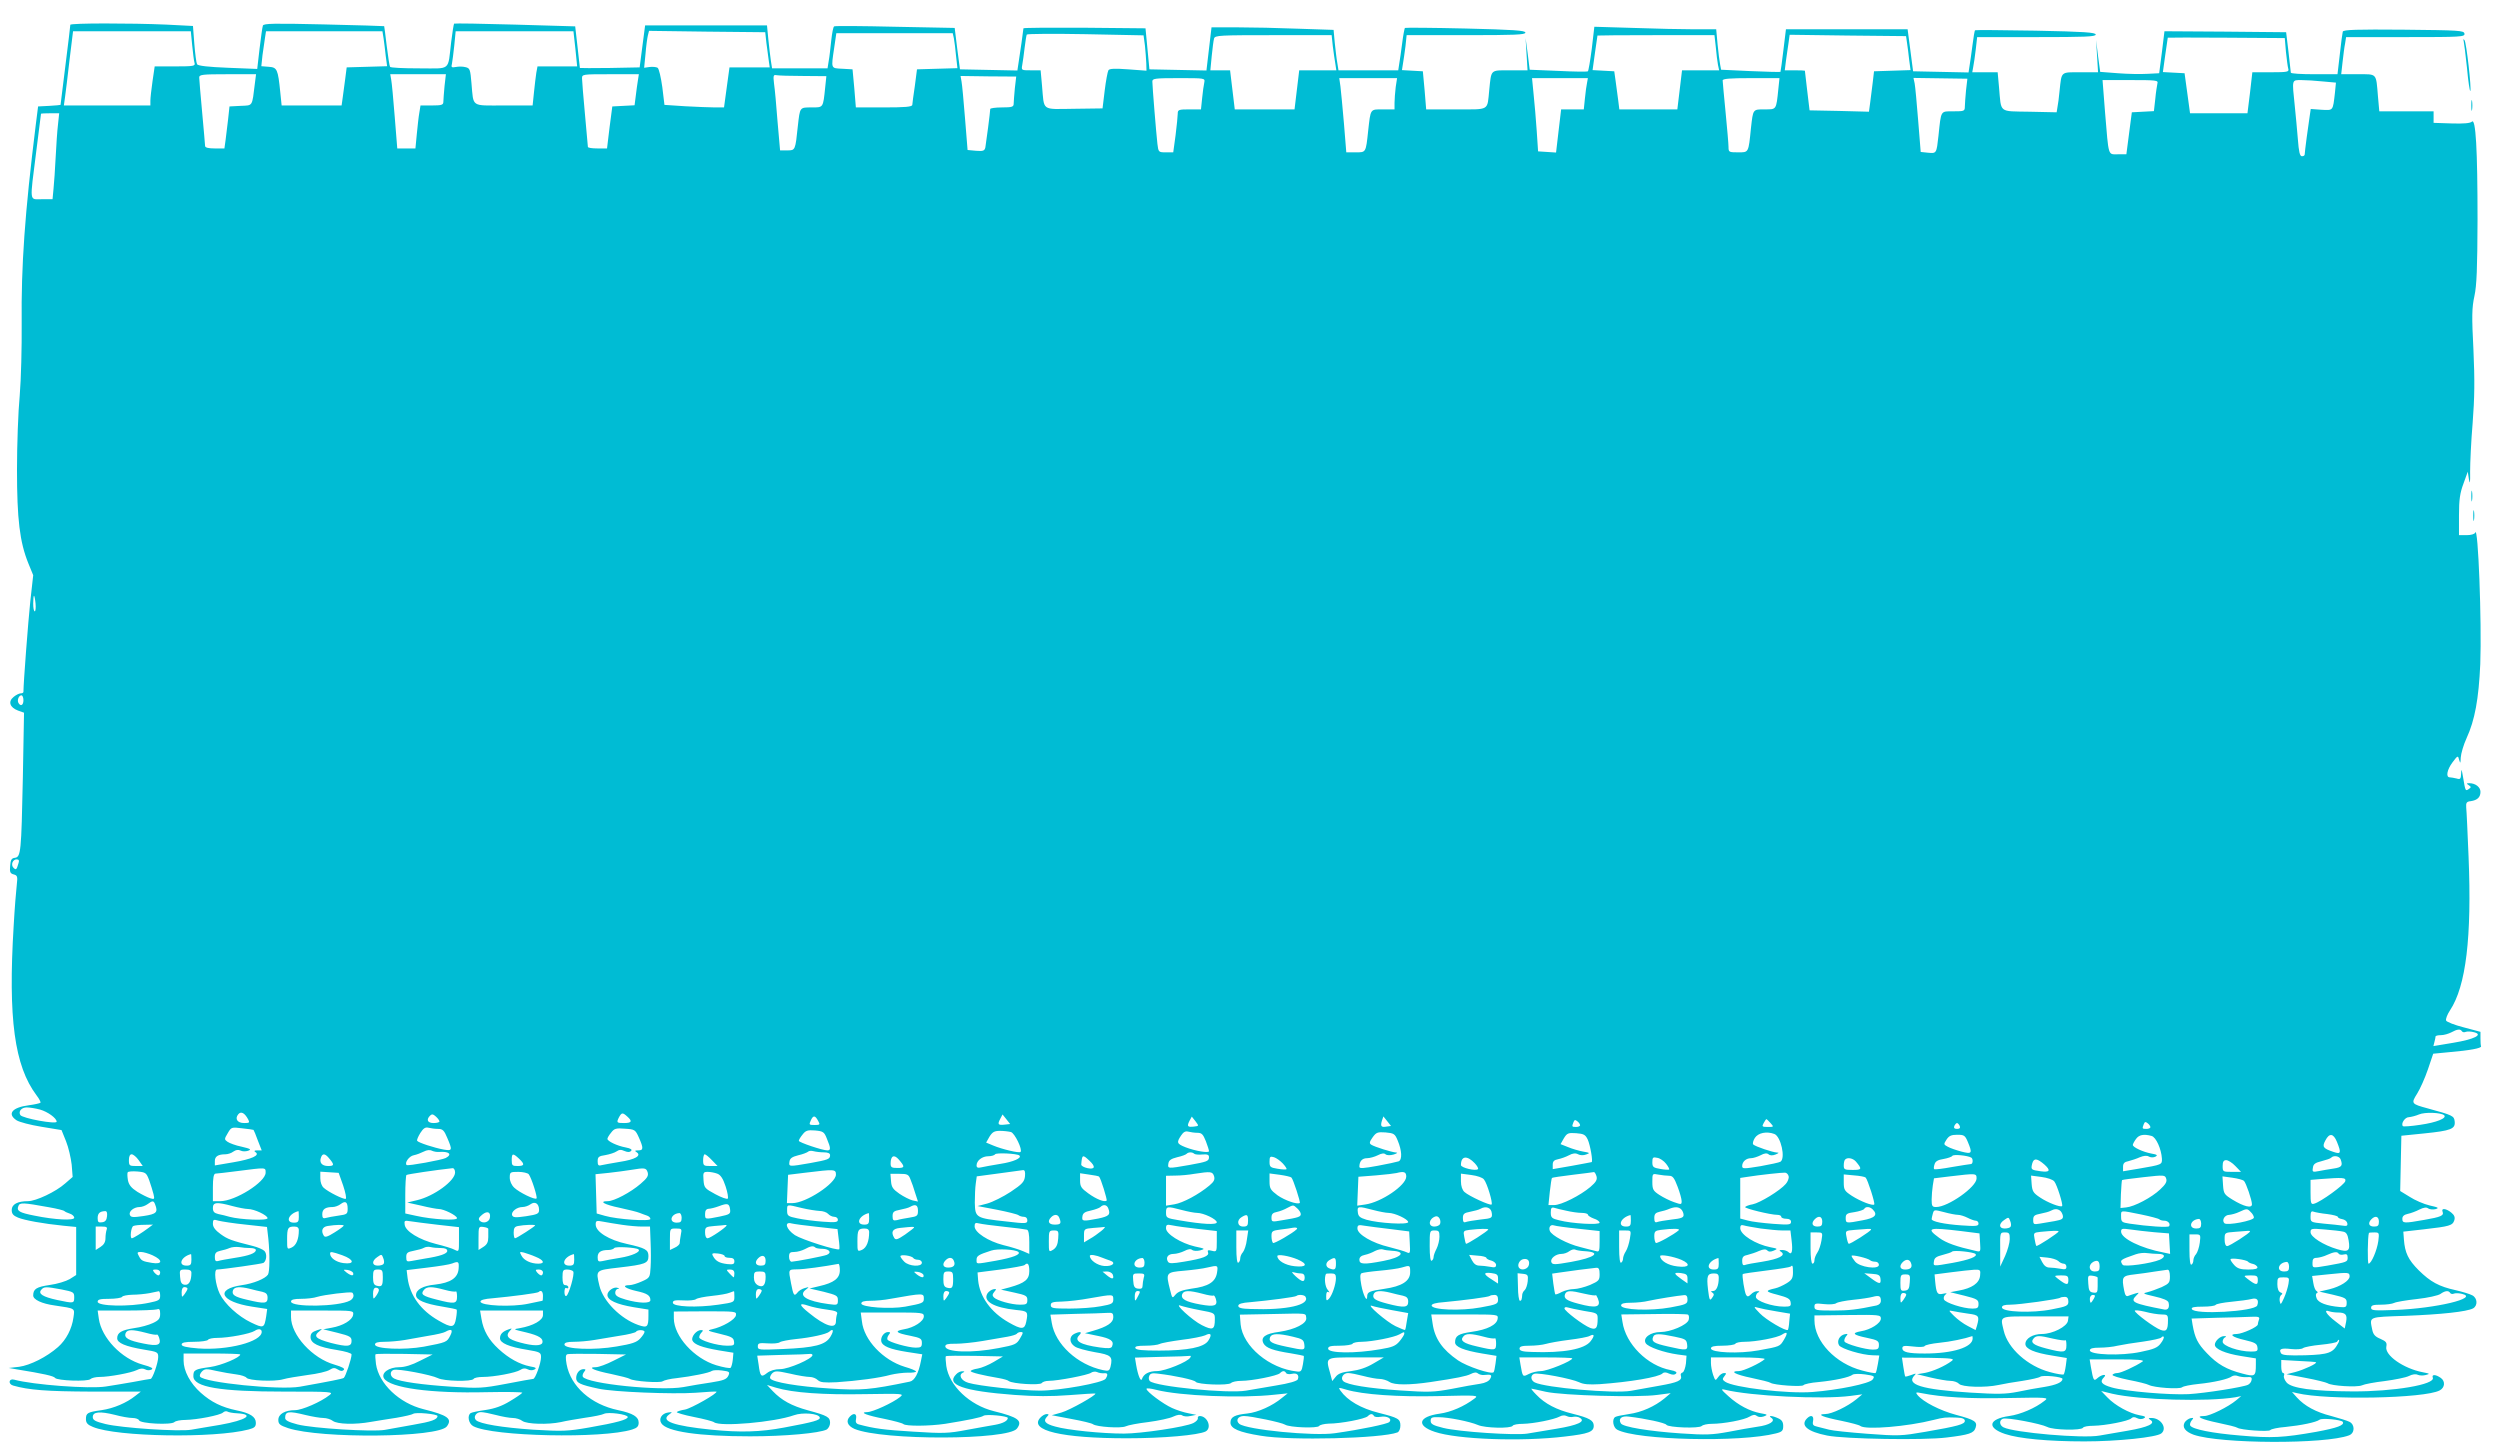 <?xml version="1.0" standalone="no"?>
<!DOCTYPE svg PUBLIC "-//W3C//DTD SVG 20010904//EN"
 "http://www.w3.org/TR/2001/REC-SVG-20010904/DTD/svg10.dtd">
<svg version="1.0" xmlns="http://www.w3.org/2000/svg"
 width="1280pt" height="741pt" viewBox="0 0 1280 741"
 preserveAspectRatio="xMidYMid meet">
<g transform="translate(0,741) scale(0.1,-0.1)"
fill="#00bcd4" stroke="none">
<path d="M360 7283 c0 -5 -11 -98 -25 -208 -14 -110 -25 -201 -25 -202 0 -1
-26 -3 -57 -5 l-58 -3 -12 -95 c-56 -453 -75 -720 -72 -1015 1 -121 -3 -287
-10 -370 -8 -82 -14 -253 -14 -380 0 -254 14 -370 58 -479 l25 -61 -15 -135
c-11 -105 -35 -418 -35 -462 0 -5 -6 -8 -14 -8 -8 0 -24 -8 -36 -18 -30 -24
-20 -54 22 -70 l31 -11 -6 -333 c-8 -381 -10 -406 -41 -410 -17 -2 -22 -11
-24 -41 -3 -32 0 -39 18 -44 19 -5 21 -11 16 -52 -3 -25 -11 -120 -16 -211
-29 -476 4 -717 117 -868 14 -18 23 -36 20 -38 -3 -3 -30 -9 -60 -13 -85 -11
-112 -44 -62 -77 14 -9 71 -24 127 -33 l103 -17 23 -57 c13 -32 25 -86 29
-120 l5 -63 -38 -33 c-48 -43 -150 -91 -191 -91 -53 0 -83 -16 -83 -45 0 -20
8 -29 32 -39 34 -14 127 -31 235 -42 l63 -6 0 -123 0 -123 -33 -21 c-19 -11
-64 -25 -102 -30 -68 -10 -85 -20 -85 -54 0 -21 44 -42 110 -51 108 -16 103
-13 96 -62 -8 -58 -37 -114 -79 -151 -58 -51 -142 -93 -199 -101 l-53 -6 40
-7 c136 -22 191 -34 197 -44 10 -14 167 -20 181 -6 6 6 27 11 46 11 51 0 162
21 191 35 17 9 31 10 43 4 10 -6 23 -6 33 -1 11 6 -1 13 -45 25 -109 30 -211
137 -225 235 l-6 42 144 0 c79 0 151 3 160 6 12 5 16 -1 16 -23 0 -24 -7 -33
-37 -47 -21 -10 -64 -22 -96 -26 -65 -10 -87 -23 -87 -52 0 -24 42 -42 137
-58 69 -11 73 -13 73 -38 0 -29 -29 -112 -39 -112 -3 0 -44 -7 -91 -16 -47 -8
-110 -19 -139 -23 -84 -13 -373 9 -468 35 -28 8 -33 -22 -6 -30 80 -23 172
-30 401 -31 l253 0 -27 -21 c-46 -37 -112 -65 -174 -74 -73 -10 -80 -15 -80
-46 0 -19 8 -29 36 -40 121 -51 622 -59 797 -13 30 8 37 14 37 34 0 31 -29 50
-99 64 -76 16 -129 42 -183 90 -54 48 -88 112 -88 164 l0 37 145 0 c80 0 145
-2 145 -5 0 -15 -96 -56 -153 -64 -80 -11 -87 -15 -87 -47 0 -56 134 -79 467
-79 243 0 252 -1 230 -18 -44 -35 -141 -77 -176 -77 -52 0 -86 -20 -86 -50 0
-21 8 -28 50 -42 168 -55 770 -49 813 9 29 39 5 57 -120 88 -124 31 -228 130
-243 231 -3 25 -5 48 -2 50 2 3 69 3 148 2 l144 -3 -64 -32 c-42 -22 -79 -33
-106 -33 -55 0 -95 -30 -79 -57 30 -49 239 -78 524 -71 104 2 187 1 184 -3 -2
-4 -31 -24 -63 -43 -41 -25 -78 -38 -124 -45 -37 -5 -71 -12 -77 -16 -19 -12
-11 -54 13 -67 98 -53 663 -65 814 -17 25 8 33 16 33 35 0 30 -29 48 -105 64
-139 29 -243 121 -264 235 -6 33 -5 48 3 51 7 3 77 3 156 2 l145 -3 -64 -32
c-35 -18 -76 -33 -90 -33 -48 0 -7 -18 79 -35 47 -10 90 -21 95 -25 17 -12
155 -22 168 -12 7 5 39 13 72 16 77 9 167 27 180 37 6 4 29 5 52 2 38 -5 41
-7 32 -27 -9 -18 -24 -24 -87 -34 -42 -6 -107 -17 -144 -24 -118 -21 -492 17
-514 53 -3 5 0 16 6 24 10 12 10 15 -2 15 -21 0 -38 -21 -38 -46 0 -24 20 -34
114 -54 76 -17 380 -29 496 -21 58 5 106 7 108 6 9 -8 -129 -86 -161 -92 -20
-3 -39 -9 -42 -13 -2 -3 37 -15 88 -25 51 -10 97 -22 103 -27 32 -24 308 0
409 36 44 16 126 9 132 -11 5 -14 -31 -24 -182 -52 -121 -23 -226 -26 -373
-11 -195 20 -261 44 -217 77 19 14 19 14 -4 11 -32 -4 -50 -32 -35 -55 26 -43
194 -67 454 -67 178 0 356 16 393 35 9 6 17 21 17 34 0 29 -13 37 -113 64 -84
23 -135 51 -181 99 l-29 31 46 -14 c86 -26 244 -37 453 -33 200 3 204 3 182
-15 -36 -29 -140 -77 -168 -77 -43 -1 -2 -17 90 -35 47 -10 89 -21 95 -26 12
-12 133 -11 214 1 118 19 186 33 196 41 13 10 125 -1 125 -11 0 -15 -26 -28
-65 -35 -22 -4 -87 -15 -145 -26 -94 -18 -120 -19 -275 -9 -149 9 -200 16
-278 37 -14 4 -18 12 -14 29 5 26 -11 32 -31 12 -23 -23 -13 -48 23 -64 144
-60 788 -58 832 2 30 40 7 58 -119 89 -124 31 -228 130 -243 231 -3 25 -5 48
-2 50 2 3 69 3 148 2 l144 -3 -47 -28 c-25 -15 -63 -31 -82 -34 -20 -3 -36 -9
-36 -13 0 -7 62 -22 145 -36 22 -4 45 -10 50 -15 18 -14 161 -23 169 -10 4 6
20 11 35 11 47 0 204 30 218 42 7 5 21 7 30 3 10 -5 26 -7 36 -6 19 2 21 -7 8
-28 -13 -21 -236 -61 -336 -61 -95 0 -315 24 -367 40 -38 11 -53 42 -26 53 8
4 7 6 -4 6 -9 1 -24 -6 -32 -15 -55 -54 34 -86 298 -106 107 -8 189 -8 281 -1
72 6 131 9 133 8 8 -7 -131 -85 -173 -97 l-50 -14 100 -19 c55 -10 105 -22
111 -27 19 -14 143 -22 167 -11 12 6 64 16 116 22 52 7 110 19 128 28 21 10
38 12 46 6 6 -5 26 -7 42 -3 l30 6 -40 8 c-22 4 -60 16 -84 27 -45 20 -131 84
-131 98 0 5 23 2 50 -5 120 -31 434 -44 604 -25 l69 7 -29 -23 c-49 -41 -123
-74 -177 -80 -67 -7 -87 -18 -87 -47 0 -30 43 -49 155 -67 152 -26 619 -14
700 17 9 4 15 19 15 35 0 34 -11 40 -110 65 -92 23 -161 63 -197 114 -12 17
-10 17 30 5 84 -25 263 -38 474 -33 199 5 205 4 182 -13 -53 -40 -120 -69
-178 -77 -109 -15 -121 -61 -25 -93 114 -39 446 -51 667 -24 121 14 147 24
147 55 0 27 -22 40 -106 61 -86 21 -144 52 -188 98 -17 17 -28 31 -25 31 2 0
36 -7 74 -16 87 -19 470 -30 570 -16 l69 9 -32 -27 c-50 -41 -117 -71 -182
-80 -33 -5 -64 -11 -70 -15 -18 -11 -11 -54 10 -65 100 -54 632 -66 813 -19
32 8 37 14 37 38 0 20 -7 31 -25 39 -32 15 -56 16 -35 2 23 -16 -11 -37 -73
-45 -29 -4 -95 -16 -147 -26 -82 -15 -114 -17 -245 -8 -162 11 -295 33 -306
51 -15 24 3 40 40 35 86 -10 187 -32 193 -42 10 -14 167 -20 181 -6 6 6 29 11
51 11 60 0 168 20 194 37 17 10 27 11 36 4 9 -7 22 -8 37 -3 21 8 20 10 -16
16 -57 11 -114 41 -165 87 -38 34 -41 39 -20 34 131 -33 500 -51 645 -32 l60
8 -30 -25 c-45 -37 -126 -76 -160 -76 -48 -1 -11 -16 85 -35 47 -10 90 -21 95
-26 27 -21 242 -3 375 31 52 13 60 14 118 12 29 -1 42 -6 42 -17 0 -17 -35
-27 -203 -56 -122 -21 -136 -22 -295 -10 -92 7 -180 16 -197 21 -16 4 -43 11
-59 15 -23 5 -27 10 -23 30 5 27 -11 33 -31 13 -36 -36 2 -68 103 -88 89 -18
496 -25 612 -10 116 14 139 22 148 50 10 31 -3 40 -100 66 -82 22 -168 66
-197 101 -12 15 -9 16 21 10 105 -21 244 -29 437 -25 210 4 215 3 192 -14 -46
-37 -123 -70 -181 -78 -106 -15 -116 -60 -21 -92 72 -24 221 -38 406 -38 170
0 370 21 394 41 32 26 -2 79 -51 79 -16 0 -17 -2 -5 -10 29 -18 -11 -37 -115
-55 -55 -9 -120 -21 -145 -25 -85 -16 -439 15 -492 42 -22 11 -23 37 -3 44 20
8 193 -25 227 -42 30 -16 174 -19 183 -4 3 6 27 10 53 10 61 1 180 24 194 38
8 8 17 8 30 1 11 -6 25 -6 34 -1 13 7 8 11 -22 16 -52 10 -125 50 -164 91
l-32 33 57 -14 c139 -32 487 -42 630 -18 l30 6 -25 -21 c-42 -35 -136 -81
-164 -81 -51 0 -16 -17 71 -35 49 -10 93 -21 98 -25 17 -12 162 -22 169 -12 3
5 38 13 78 16 80 8 157 24 174 37 12 10 112 0 119 -11 10 -17 -28 -31 -136
-51 -170 -30 -228 -33 -388 -19 -145 12 -245 32 -257 51 -3 5 0 17 7 26 11 13
11 15 -5 12 -10 -2 -24 -12 -30 -21 -15 -25 2 -48 46 -64 137 -47 674 -49 795
-3 30 11 31 54 3 69 -11 6 -54 19 -94 30 -79 20 -136 51 -176 95 l-25 28 26
-6 c153 -37 654 -27 730 14 27 14 30 47 6 64 -27 19 -48 19 -41 1 13 -35 -200
-71 -411 -70 -204 1 -313 16 -338 46 -10 12 -16 27 -13 35 3 7 1 13 -4 13 -6
0 -10 15 -10 33 l0 34 88 -5 c48 -2 89 -5 90 -7 7 -6 -62 -38 -107 -50 l-44
-11 99 -19 c54 -10 104 -23 111 -27 19 -14 151 -22 176 -11 12 6 65 16 117 22
52 7 108 18 124 26 17 9 35 11 45 6 9 -4 27 -5 41 -1 23 6 21 7 -15 14 -99 19
-196 87 -187 131 4 21 -1 27 -30 40 -27 11 -37 22 -42 46 -14 70 -24 65 172
72 180 7 312 21 344 38 25 14 23 53 -4 67 -13 7 -50 18 -84 26 -87 19 -130 43
-190 102 -54 54 -71 90 -76 158 l-3 40 106 12 c131 15 146 19 155 46 5 16 0
27 -16 40 -26 21 -52 24 -44 4 8 -20 -8 -27 -95 -42 -102 -18 -111 -18 -111 6
0 13 9 21 28 25 15 3 42 13 59 22 22 11 37 13 45 6 7 -5 24 -7 37 -4 21 6 16
9 -29 19 -30 7 -76 27 -102 44 l-49 30 3 142 3 141 118 12 c137 14 159 23 155
61 -3 29 -10 32 -138 67 -85 23 -86 25 -54 76 15 24 40 80 55 124 l27 80 83 8
c104 9 165 20 162 30 -2 4 -3 22 -3 40 l0 34 -86 23 c-47 12 -88 28 -90 35 -3
7 6 31 20 52 82 124 112 374 95 788 -5 121 -10 234 -12 250 -2 25 2 31 23 33
34 5 50 20 50 48 0 24 -26 44 -57 44 -15 0 -16 -2 -3 -10 13 -9 13 -11 0 -20
-17 -11 -17 -12 -29 60 -7 42 -9 47 -10 21 -1 -29 -4 -33 -23 -27 -13 3 -29 6
-35 6 -22 0 -14 40 14 77 27 36 28 36 34 12 6 -20 7 -18 8 12 1 20 14 65 30
100 42 91 62 200 70 379 8 212 -11 716 -26 673 -3 -8 -22 -13 -44 -13 l-39 0
0 101 c0 81 5 115 23 163 l22 61 6 -40 c5 -28 7 -16 6 40 0 44 5 157 13 250
10 129 11 219 4 374 -9 172 -8 216 5 275 12 55 15 143 16 391 0 359 -9 522
-29 502 -9 -8 -41 -11 -104 -9 l-92 3 0 30 0 29 -139 0 -139 0 -7 78 c-10 119
-3 112 -102 112 l-86 0 7 63 c4 34 9 77 13 95 l5 32 305 0 c285 0 304 1 301
18 -3 16 -27 17 -311 20 -241 2 -308 0 -312 -10 -2 -7 -9 -59 -15 -115 l-12
-103 -119 0 c-66 0 -119 3 -120 8 0 4 -6 52 -12 107 l-12 100 -311 3 -312 2
-13 -107 -14 -108 -60 -3 c-33 -2 -101 -1 -151 3 l-91 7 -11 81 -10 82 5 -82
5 -83 -90 0 c-103 0 -96 6 -107 -95 -3 -33 -8 -71 -11 -85 l-4 -25 -139 3
c-160 3 -144 -9 -156 125 l-7 77 -65 0 -65 0 5 28 c3 15 9 55 13 90 l7 62 303
0 c248 0 304 2 304 13 0 11 -59 15 -307 20 -170 3 -309 4 -311 2 -2 -2 -8 -36
-13 -77 -5 -40 -12 -88 -15 -106 l-5 -33 -142 3 -142 3 -14 108 -14 107 -312
0 -311 0 -13 -107 c-7 -59 -14 -109 -15 -111 -2 -1 -71 0 -154 4 l-150 7 -5
27 c-3 15 -9 61 -13 103 l-7 77 -111 0 c-61 0 -201 3 -312 7 l-201 6 -13 -112
c-8 -62 -17 -114 -20 -116 -4 -3 -73 -2 -152 2 l-146 6 -10 81 -11 81 5 -82 5
-83 -90 0 c-102 0 -95 6 -106 -100 -11 -109 5 -100 -169 -100 l-154 0 -8 98
-9 97 -54 3 -53 3 5 32 c3 18 9 58 13 90 l6 57 304 0 c248 0 304 2 304 13 0
11 -60 15 -306 21 -168 4 -308 5 -311 3 -2 -3 -9 -38 -14 -79 -5 -40 -12 -88
-15 -105 l-5 -33 -153 0 -153 0 -6 38 c-4 20 -9 67 -13 103 l-6 66 -181 6
c-99 4 -240 7 -312 7 l-132 0 -13 -110 -13 -111 -146 3 -146 3 -10 105 -10
105 -312 3 c-172 1 -313 0 -313 -3 0 -7 -18 -133 -26 -183 l-5 -33 -147 3
-147 3 -14 106 -13 106 -305 6 c-167 4 -308 5 -312 2 -5 -2 -11 -35 -15 -72
-4 -37 -9 -85 -13 -105 l-6 -38 -142 0 -142 0 -6 38 c-3 20 -9 70 -13 110 l-7
72 -312 0 -312 0 -14 -107 -14 -108 -152 -3 c-84 -1 -153 -1 -154 0 0 2 -6 50
-12 108 l-12 105 -308 9 c-169 5 -309 7 -312 5 -2 -2 -9 -45 -15 -94 -18 -152
2 -135 -165 -135 -79 0 -146 3 -148 8 -3 4 -10 52 -17 107 -6 55 -13 101 -13
101 -1 1 -140 5 -309 9 -257 6 -308 5 -312 -6 -3 -8 -10 -61 -17 -118 l-12
-104 -150 6 c-101 4 -153 10 -158 18 -4 7 -10 54 -14 104 l-7 92 -136 7 c-184
8 -492 8 -492 -1z m624 -105 c4 -40 9 -81 12 -90 5 -16 -4 -18 -99 -18 l-105
0 -11 -75 c-6 -42 -11 -87 -11 -100 l0 -25 -221 0 -222 0 6 43 c3 23 14 108
23 190 l18 147 302 0 301 0 7 -72z m980 35 c3 -21 8 -61 11 -90 l7 -52 -103
-3 -104 -3 -7 -55 c-4 -30 -10 -74 -13 -97 l-6 -43 -154 0 -153 0 -7 68 c-12
118 -16 127 -59 130 l-38 3 6 57 c4 31 10 72 13 90 l5 32 298 0 298 0 6 -37z
m982 -53 l9 -90 -101 0 -102 0 -6 -32 c-3 -18 -8 -63 -12 -100 l-7 -68 -148 0
c-169 0 -154 -11 -165 113 -6 71 -8 78 -30 83 -14 4 -36 4 -50 1 -22 -4 -25
-2 -20 17 2 11 8 54 12 94 l7 72 302 0 301 0 10 -90z m978 30 c4 -30 9 -71 12
-90 l5 -35 -103 0 -103 0 -14 -102 -14 -103 -47 0 c-26 0 -94 3 -152 6 l-106
7 -11 91 c-7 50 -17 94 -24 99 -7 4 -25 6 -41 4 l-28 -4 7 71 c3 39 9 82 12
94 l6 24 297 -4 298 -3 6 -55z m960 23 c3 -16 8 -56 11 -90 l7 -62 -103 -3
-104 -3 -11 -85 c-7 -47 -13 -91 -13 -97 -1 -10 -37 -13 -145 -13 l-144 0 -8
98 -9 97 -52 3 c-60 3 -58 -2 -42 107 l11 75 298 0 298 0 6 -27z m978 -36 c3
-29 6 -69 7 -91 l1 -38 -94 7 c-69 5 -96 4 -101 -5 -4 -7 -13 -54 -19 -104
l-11 -91 -147 -2 c-169 -2 -151 -14 -163 120 l-7 77 -50 0 c-49 0 -49 0 -44
28 3 15 8 54 12 87 4 33 9 64 11 68 3 4 138 5 301 2 l297 -6 7 -52z m962 -4
c4 -32 10 -73 13 -90 l5 -33 -95 0 -95 0 -12 -100 -12 -100 -153 0 -153 0 -12
100 -12 100 -50 0 -51 0 7 73 c4 39 9 80 12 90 5 16 28 17 304 17 l298 0 6
-57z m1961 -5 c3 -35 8 -75 11 -90 l6 -28 -95 0 -95 0 -12 -100 -12 -100 -149
0 -148 0 -6 48 c-3 26 -9 70 -13 97 l-7 50 -56 3 -55 3 12 87 c7 48 13 88 13
90 1 1 136 2 300 2 l299 0 7 -62z m979 22 c3 -19 8 -58 11 -87 l7 -52 -94 -3
-93 -3 -7 -60 c-4 -33 -10 -80 -13 -103 l-6 -44 -152 4 -152 3 -12 100 c-6 55
-12 101 -12 103 -1 1 -24 2 -52 2 l-51 0 6 48 c4 26 9 66 13 90 l6 44 298 -4
298 -3 5 -35z m1940 -45 c4 -38 9 -78 12 -87 5 -16 -4 -18 -89 -18 l-95 0 -12
-105 -13 -105 -147 0 -147 0 -14 103 -14 102 -56 3 -55 3 12 87 c7 48 13 88
13 89 1 1 136 1 300 0 l299 -2 6 -70z m-10399 -162 c-15 -121 -9 -112 -73
-115 l-57 -3 -7 -65 c-4 -36 -10 -84 -13 -107 l-6 -43 -50 0 c-32 0 -49 4 -49
13 0 6 -7 84 -15 172 -8 88 -15 168 -15 178 0 15 14 17 146 17 l145 0 -6 -47z
m971 -14 c-3 -34 -6 -70 -6 -80 0 -16 -8 -19 -59 -19 l-58 0 -6 -37 c-4 -21
-9 -71 -13 -110 l-7 -73 -46 0 -47 0 -13 162 c-7 90 -15 175 -18 190 l-5 28
142 0 143 0 -7 -61z m990 29 c-3 -18 -8 -54 -11 -80 l-6 -47 -57 -3 -57 -3
-14 -107 -13 -108 -49 0 c-27 0 -49 3 -49 8 0 4 -7 79 -15 167 -8 88 -15 170
-15 183 0 22 1 22 145 22 l146 0 -5 -32z m847 23 l118 -1 -6 -57 c-11 -107 -9
-103 -70 -103 -61 0 -59 2 -70 -95 -13 -125 -13 -125 -54 -125 l-37 0 -13 148
c-6 81 -14 168 -18 194 -5 42 -3 46 13 43 11 -2 72 -4 137 -4z m1083 -63 c-3
-34 -6 -69 -6 -79 0 -16 -8 -19 -60 -19 -33 0 -60 -4 -60 -8 0 -14 -21 -175
-25 -197 -4 -17 -11 -20 -48 -17 l-43 4 -13 161 c-7 89 -15 175 -18 190 l-5
28 142 -2 143 -1 -7 -60z m970 30 c-3 -13 -8 -49 -11 -80 l-6 -58 -60 0 c-54
0 -59 -2 -59 -22 0 -12 -5 -61 -11 -110 l-12 -88 -38 0 c-37 0 -38 1 -43 43
-6 52 -26 296 -26 320 0 15 13 17 135 17 135 0 135 0 131 -22z m980 -24 c-3
-26 -6 -62 -6 -80 l0 -34 -59 0 c-67 0 -63 5 -76 -110 -12 -113 -11 -110 -64
-110 l-48 0 -12 148 c-7 81 -15 166 -18 190 l-6 42 148 0 148 0 -7 -46z m980
24 c-3 -13 -8 -49 -11 -80 l-6 -58 -58 0 -58 0 -13 -110 -13 -111 -46 3 -46 3
-7 105 c-4 58 -11 142 -16 188 l-8 82 143 0 143 0 -4 -22z m979 -35 c-11 -107
-9 -103 -70 -103 -61 0 -59 2 -70 -95 -13 -129 -11 -125 -66 -125 -47 0 -49 1
-49 28 0 15 -7 95 -15 177 -8 83 -15 156 -15 163 0 9 36 12 146 12 l145 0 -6
-57z m961 -6 c-3 -33 -6 -71 -6 -83 0 -23 -4 -24 -59 -24 -67 0 -62 7 -76
-125 -10 -91 -10 -91 -53 -87 l-38 4 -13 161 c-7 89 -15 175 -18 190 l-6 28
138 -2 138 -2 -7 -60z m980 36 c-2 -10 -8 -46 -11 -80 l-7 -62 -56 -3 -57 -3
-14 -107 -14 -108 -44 0 c-51 0 -46 -15 -65 213 l-13 167 143 0 c132 0 143 -1
138 -17z m847 10 l67 -6 -5 -51 c-11 -96 -8 -91 -69 -88 l-55 4 -5 -34 c-7
-43 -26 -187 -26 -199 0 -5 -6 -9 -14 -9 -11 0 -16 22 -21 88 -4 48 -11 125
-16 172 -14 135 -16 130 34 130 23 0 72 -3 110 -7z m-11596 -220 c-4 -32 -9
-107 -12 -168 -3 -60 -8 -134 -11 -162 l-5 -53 -55 0 c-65 0 -62 -22 -29 240
14 107 25 196 25 198 0 1 21 2 46 2 l47 0 -6 -57z m-115 -2453 c2 -22 0 -40
-4 -40 -5 0 -8 18 -8 40 0 22 2 40 4 40 2 0 6 -18 8 -40z m-62 -495 c0 -26
-14 -33 -25 -15 -9 14 1 40 15 40 5 0 10 -11 10 -25z m-26 -837 c-9 -31 -12
-34 -25 -21 -15 15 -4 43 16 43 12 0 15 -6 9 -22z m12511 -858 c3 -5 12 -7 20
-3 8 3 27 2 42 -2 49 -12 3 -36 -106 -54 l-102 -17 5 20 c3 12 6 24 6 29 0 4
12 7 28 7 15 0 38 7 52 14 31 17 47 19 55 6z m-12400 -401 c39 -11 85 -44 85
-62 0 -15 -175 17 -186 34 -11 19 6 39 33 39 15 0 46 -5 68 -11z m1066 -51 c8
-16 6 -18 -21 -18 -35 0 -49 22 -30 45 14 17 33 7 51 -27z m11243 22 c16 -15
-39 -37 -122 -49 -46 -7 -86 -10 -89 -7 -12 12 10 46 30 46 12 1 36 7 52 14
30 13 113 10 129 -4z m-10264 -32 c0 -4 -13 -8 -30 -8 -31 0 -39 17 -18 38 9
9 16 8 30 -5 10 -9 18 -20 18 -25z m962 25 c27 -24 22 -33 -17 -33 -38 0 -40
2 -25 31 13 23 18 24 42 2z m978 -24 c10 -17 7 -19 -19 -19 -29 0 -30 1 -19
25 12 26 22 25 38 -6z m955 -17 c-35 -4 -39 1 -24 29 l12 23 20 -25 19 -24
-27 -3z m969 -10 c-34 -4 -38 1 -24 29 l12 22 19 -24 c18 -24 18 -24 -7 -27z
m986 0 c-28 -5 -33 1 -25 29 l8 23 20 -25 19 -24 -22 -3z m990 7 c0 -5 -9 -9
-20 -9 -22 0 -23 1 -14 24 5 13 9 14 20 5 8 -6 14 -15 14 -20z m975 11 c18
-20 17 -20 -14 -20 -29 0 -31 2 -21 20 6 11 12 20 14 20 2 0 11 -9 21 -20z
m1945 -21 c0 -5 -9 -9 -20 -9 -22 0 -23 1 -14 24 5 13 9 14 20 5 8 -6 14 -15
14 -20z m-976 6 c4 -10 -1 -15 -14 -15 -13 0 -18 5 -14 15 4 8 10 15 14 15 4
0 10 -7 14 -15z m-8736 -20 c2 -2 12 -26 22 -54 l20 -51 -23 0 c-15 0 -18 -3
-9 -9 25 -16 -19 -36 -114 -52 l-94 -16 0 23 c0 23 17 34 54 34 12 0 31 6 41
14 13 9 25 11 37 5 9 -5 26 -5 38 -1 19 7 13 10 -33 21 -30 6 -62 18 -72 25
-17 12 -17 14 1 44 18 31 19 32 74 25 30 -3 56 -7 58 -8z m945 5 c23 0 31 -7
47 -46 27 -63 26 -67 -17 -60 -50 9 -132 36 -137 45 -3 4 5 22 16 40 16 25 26
31 42 27 12 -3 34 -6 49 -6z m1028 -44 c24 -54 24 -66 -3 -66 -18 0 -20 -2 -9
-9 28 -18 -7 -38 -87 -50 -42 -7 -85 -15 -94 -17 -14 -4 -18 1 -18 20 0 22 5
27 40 32 22 4 47 12 57 19 13 9 23 10 40 2 17 -7 27 -7 34 0 7 7 -1 13 -27 18
-44 8 -94 32 -94 44 0 5 8 19 19 32 16 21 25 24 71 20 50 -3 53 -5 71 -45z
m963 -7 c20 -48 20 -59 2 -59 -25 0 -146 41 -146 49 0 5 8 19 19 32 16 21 26
24 64 21 42 -4 47 -7 61 -43z m942 35 c19 -5 61 -91 49 -102 -7 -7 -95 14
-140 33 l-36 15 17 30 c15 24 25 30 54 30 19 0 44 -3 56 -6z m955 -4 c22 0 29
-8 43 -43 9 -23 16 -46 16 -51 0 -11 -71 1 -120 20 -45 18 -47 24 -23 60 12
18 22 24 37 20 12 -3 33 -6 47 -6z m1025 -39 c22 -52 24 -99 5 -107 -9 -3 -58
-14 -108 -23 -72 -13 -93 -15 -93 -5 0 28 14 44 39 44 14 0 39 7 55 15 19 10
33 12 40 5 8 -6 24 -6 42 -1 16 5 22 10 13 10 -22 1 -111 29 -128 40 -11 7
-10 14 7 38 18 25 25 28 66 25 43 -4 48 -7 62 -41z m973 5 c13 -28 28 -115 20
-116 -2 -1 -48 -9 -101 -19 l-98 -17 0 23 c0 17 7 24 28 28 15 3 40 12 55 20
20 11 34 12 47 5 11 -6 28 -6 41 -1 21 7 20 9 -16 15 -21 4 -56 14 -77 23
l-38 15 17 30 c16 26 22 29 63 26 38 -3 47 -7 59 -32z m956 28 c33 -13 58
-124 31 -142 -6 -4 -53 -14 -103 -23 -86 -14 -93 -14 -93 1 0 22 20 40 45 40
11 0 33 7 49 15 20 11 32 12 41 5 8 -7 21 -7 36 -1 17 7 19 10 7 10 -22 1
-111 31 -121 41 -5 4 -1 20 8 34 17 26 60 35 100 20z m990 -40 c25 -60 22 -64
-33 -50 -26 7 -58 18 -70 25 -21 11 -21 13 -6 36 13 20 25 25 55 25 35 0 40
-3 54 -36z m941 30 c23 -6 50 -67 53 -116 1 -31 2 -31 -121 -52 l-78 -13 0 23
c0 18 7 25 28 29 15 4 41 12 58 20 20 8 36 10 47 3 10 -5 23 -5 33 0 13 7 8
11 -22 16 -42 8 -94 32 -94 44 0 4 7 18 16 30 15 22 40 27 80 16z m949 -30
c23 -57 21 -65 -17 -52 -54 18 -60 26 -42 59 20 39 41 37 59 -7z m-9718 -52
c52 4 71 -12 35 -31 -19 -10 -194 -42 -200 -36 -12 11 13 46 36 50 15 3 38 12
52 19 15 8 31 10 42 4 9 -4 25 -7 35 -6z m1971 -2 c21 0 32 -5 32 -14 0 -21
-9 -24 -102 -41 -109 -19 -110 -19 -106 7 2 17 13 25 45 33 23 5 45 14 50 18
4 5 17 6 28 3 11 -3 35 -6 53 -6z m1001 -16 c15 -13 -31 -33 -97 -43 -42 -7
-87 -15 -99 -18 -16 -4 -23 -1 -23 10 0 25 29 47 60 47 16 0 32 5 35 10 5 9
113 4 124 -6z m895 9 c4 -4 23 -6 42 -4 25 2 34 -1 34 -13 0 -21 -8 -24 -102
-41 -109 -19 -110 -19 -106 7 2 17 13 25 45 33 23 5 45 13 49 18 9 9 29 9 38
0z m-5404 -33 l21 -30 -35 0 c-33 0 -36 2 -36 30 0 19 5 30 14 30 8 0 24 -13
36 -30z m972 13 c31 -36 31 -43 -2 -43 -32 0 -47 18 -36 45 7 20 20 19 38 -2z
m975 -5 c31 -29 29 -38 -7 -38 -27 0 -30 3 -30 30 0 36 6 37 37 8z m988 -8
l29 -30 -37 0 c-34 0 -37 2 -37 30 0 17 4 30 8 30 5 0 21 -13 37 -30z m6448
13 c10 -6 9 -33 -2 -33 -4 0 -48 -7 -96 -15 -48 -9 -90 -14 -92 -11 -3 2 -2
14 2 25 4 15 18 23 46 27 22 4 42 11 45 16 6 9 78 2 97 -9z m-5491 -10 c32
-37 31 -43 -6 -43 -31 0 -36 3 -36 23 0 40 18 48 42 20z m975 -5 c34 -31 30
-47 -9 -39 -18 4 -33 12 -32 19 4 51 7 52 41 20z m991 -15 c13 -14 21 -27 19
-29 -2 -3 -23 -2 -46 2 -37 6 -41 9 -41 36 0 26 3 29 23 23 12 -4 32 -18 45
-32z m983 1 c12 -13 20 -27 16 -30 -11 -11 -87 7 -87 21 0 47 31 51 71 9z
m979 -2 c11 -14 18 -27 16 -30 -3 -2 -23 -1 -45 3 -36 6 -41 10 -41 34 0 25 3
28 25 23 14 -2 34 -16 45 -30z m3454 22 c12 -32 6 -41 -36 -47 -24 -4 -58 -9
-76 -13 -31 -6 -34 -5 -30 17 2 19 12 26 45 34 23 6 45 13 49 18 13 13 42 8
48 -9z m-2482 -11 c33 -39 31 -43 -16 -43 -42 0 -46 2 -46 23 0 13 3 27 7 30
12 13 40 7 55 -10z m966 -16 c33 -30 27 -40 -19 -34 -50 7 -52 8 -44 40 8 29
25 27 63 -6z m977 -7 l29 -30 -47 0 c-46 0 -47 1 -47 30 0 22 5 30 18 30 10 0
31 -13 47 -30z m-10085 -34 c0 -48 -156 -146 -232 -146 l-38 0 0 70 c0 49 4
70 13 71 6 0 57 6 112 13 149 19 145 20 145 -8z m970 1 c0 -43 -109 -122 -195
-142 l-50 -12 72 -16 c40 -10 80 -17 89 -17 26 0 93 -33 94 -47 0 -14 -125 -7
-210 12 l-55 12 0 95 c0 53 3 99 6 102 4 4 153 26 237 35 6 0 12 -9 12 -22z
m986 1 c5 -18 -1 -29 -36 -59 -51 -44 -136 -89 -168 -89 -49 0 -17 -18 61 -34
45 -10 91 -21 102 -26 11 -4 28 -11 38 -14 9 -3 17 -10 17 -17 0 -14 -171 -2
-233 16 l-42 12 -3 101 -3 100 68 7 c37 4 88 11 113 15 72 12 78 11 86 -12z
m-2552 -41 c8 -23 18 -55 22 -71 6 -26 5 -28 -17 -21 -13 4 -43 19 -66 33 -31
20 -43 35 -48 59 -3 18 -4 37 -1 41 2 4 24 6 49 4 43 -4 46 -6 61 -45z m3516
29 c0 -45 -154 -146 -223 -146 l-28 0 3 73 3 72 90 11 c148 18 155 18 155 -10z
m968 -8 c-3 -28 -13 -40 -73 -80 -38 -25 -92 -52 -120 -60 l-50 -13 100 -19
c55 -11 104 -23 110 -28 5 -4 17 -8 27 -8 11 0 18 -7 18 -18 0 -17 -6 -18
-107 -6 -157 17 -160 19 -162 96 0 35 2 79 5 99 l5 36 112 15 c62 8 118 16
125 17 9 1 12 -9 10 -31z m-3491 -48 c12 -36 18 -66 13 -68 -11 -4 -89 35
-112 56 -11 9 -18 29 -18 49 l0 34 47 -3 47 -3 23 -65z m950 58 c14 -18 46
-118 40 -124 -8 -9 -89 31 -114 55 -14 13 -23 34 -23 51 0 29 2 30 44 30 24 0
48 -6 53 -12z m965 3 c17 -6 30 -25 43 -65 10 -30 15 -59 11 -63 -4 -4 -33 6
-64 23 -54 29 -57 33 -60 72 -3 39 -1 42 22 42 13 0 35 -4 48 -9z m2544 -13
c5 -17 0 -28 -24 -48 -55 -46 -136 -89 -179 -96 l-43 -7 0 77 0 76 48 1 c26 0
70 4 97 9 85 13 93 12 101 -12z m984 -2 c0 -45 -129 -132 -210 -143 l-41 -6 3
74 3 74 90 7 c50 4 97 10 105 12 38 10 50 6 50 -18z m974 2 c5 -18 -2 -30 -31
-55 -52 -44 -149 -93 -186 -93 l-29 0 7 68 c4 37 9 69 11 71 1 2 49 9 106 16
57 7 106 13 109 14 4 0 9 -9 13 -21z m984 -1 c2 -10 -5 -28 -15 -39 -29 -34
-133 -97 -169 -104 -19 -3 -36 -10 -39 -14 -4 -7 130 -40 165 -40 11 0 20 -4
20 -10 0 -5 11 -10 25 -10 17 0 25 -6 25 -16 0 -15 -11 -16 -92 -10 -51 4
-110 11 -130 17 l-38 10 0 104 0 104 33 5 c69 11 183 23 197 22 8 -1 16 -9 18
-19z m-4497 -14 c7 -16 18 -48 25 -72 l14 -43 -28 6 c-15 4 -45 19 -67 34 -33
23 -41 34 -43 65 l-3 37 46 0 c40 0 47 -3 56 -27z m966 13 c9 -8 43 -119 39
-123 -10 -10 -53 7 -94 37 -36 26 -42 35 -42 66 l0 37 47 -7 c25 -3 48 -8 50
-10z m985 -5 c9 -8 47 -125 43 -130 -11 -10 -77 13 -114 39 -36 27 -41 35 -41
71 l0 41 53 -7 c28 -4 55 -10 59 -14z m986 -10 c16 -19 46 -120 39 -128 -7 -7
-116 43 -139 64 -11 10 -18 30 -18 55 l0 39 53 -7 c30 -4 58 -13 65 -23z m948
19 c18 0 26 -10 43 -55 12 -31 21 -64 21 -75 0 -18 -2 -18 -39 -5 -21 7 -55
24 -75 37 -32 21 -36 28 -36 67 0 43 0 43 31 37 17 -3 42 -6 55 -6z m1006 -9
c10 -9 50 -133 44 -138 -8 -8 -70 16 -114 44 -38 25 -42 31 -42 69 l0 41 53
-5 c28 -2 55 -7 59 -11z m568 -5 c0 -43 -146 -146 -207 -146 -20 0 -23 5 -23
38 0 20 3 53 6 73 l6 36 82 10 c135 16 136 16 136 -11z m940 -56 c-43 -41
-132 -88 -174 -92 l-29 -3 2 70 c2 38 4 71 6 73 1 2 52 8 111 15 106 12 109
11 115 -8 5 -15 -3 -29 -31 -55z m-542 41 c14 -17 46 -120 40 -126 -8 -8 -75
18 -113 44 -35 23 -40 32 -43 69 l-3 43 53 -7 c30 -4 58 -13 66 -23z m971 3
c11 -11 41 -99 41 -120 0 -22 -41 -12 -100 24 -42 26 -45 31 -48 73 l-3 46 51
-7 c28 -4 54 -11 59 -16z m519 -1 c-3 -18 -127 -108 -160 -116 -16 -5 -18 3
-18 58 l0 64 48 4 c119 9 134 8 130 -10z m-11214 -119 c16 -41 8 -50 -59 -60
-54 -8 -66 -7 -70 6 -7 18 21 40 50 40 12 0 30 7 41 15 25 19 31 18 38 -1z
m986 -23 c0 -27 -4 -29 -47 -35 -27 -4 -56 -9 -65 -12 -14 -4 -18 1 -18 19 0
26 16 37 53 37 12 0 31 7 41 15 25 19 36 11 36 -24z m980 -6 c0 -19 -8 -23
-66 -32 -55 -8 -67 -7 -72 5 -6 18 24 42 53 42 12 0 30 6 41 14 23 17 44 4 44
-29z m-2510 14 c41 -7 77 -16 80 -20 3 -3 15 -9 28 -13 12 -4 22 -13 22 -21 0
-15 -97 -11 -204 11 -77 15 -92 24 -82 49 7 19 24 18 156 -6z m940 6 c30 -8
66 -15 79 -15 33 0 100 -32 101 -47 0 -14 -139 -8 -195 7 -16 5 -42 11 -57 14
-21 5 -28 12 -28 31 0 30 19 32 100 10z m2548 -17 c3 -23 -1 -26 -54 -37 -75
-15 -74 -15 -74 14 0 17 6 25 18 26 9 0 33 6 52 13 45 17 54 15 58 -16z m367
7 c33 -8 74 -14 91 -15 17 0 37 -7 44 -15 7 -8 21 -15 31 -15 11 0 19 -7 19
-15 0 -13 -12 -15 -77 -10 -43 3 -102 11 -130 17 -49 10 -53 13 -53 40 0 33
-3 32 75 13z m595 -14 c0 -26 -4 -29 -42 -35 -24 -4 -53 -9 -65 -13 -19 -4
-23 -1 -23 20 0 22 6 27 38 33 20 4 44 10 52 15 28 16 40 9 40 -20z m974 13
c13 -33 5 -41 -51 -53 -79 -15 -85 -15 -81 11 2 17 13 24 43 30 22 5 44 13 49
18 15 15 33 12 40 -6z m968 -1 c10 -9 18 -22 18 -29 0 -14 -11 -18 -97 -32
-51 -9 -53 -9 -53 14 0 18 7 25 28 29 15 3 38 12 52 20 33 17 31 17 52 -2z
m-592 -8 c30 -8 66 -15 79 -15 33 0 100 -32 101 -48 0 -14 -70 -11 -192 10
-65 11 -68 12 -68 40 0 32 5 33 80 13z m980 0 c30 -8 66 -15 79 -15 32 0 100
-32 101 -47 0 -15 -152 -6 -214 12 -33 10 -42 17 -44 39 -4 31 2 31 78 11z
m608 -16 c3 -25 1 -27 -58 -33 -34 -4 -68 -10 -76 -13 -10 -4 -14 2 -14 20 0
22 6 27 38 33 20 4 44 10 52 15 28 16 55 6 58 -22z m382 12 c25 -6 60 -11 78
-11 17 0 32 -4 32 -9 0 -5 14 -14 30 -20 17 -5 30 -15 30 -21 0 -13 -142 -5
-207 12 -38 9 -43 14 -43 40 0 23 4 28 18 24 9 -3 37 -10 62 -15z m588 7 c7
-7 12 -20 12 -29 0 -13 -13 -18 -61 -23 -33 -4 -67 -10 -75 -13 -10 -4 -14 2
-14 21 0 20 6 27 28 32 15 3 36 9 47 14 29 12 49 12 63 -2z m980 0 c28 -28 13
-44 -52 -56 -84 -16 -86 -16 -86 12 0 20 6 25 45 30 24 4 47 11 50 17 8 13 29
11 43 -3z m437 -28 c11 0 33 -7 49 -15 15 -8 35 -15 42 -15 8 0 14 -7 14 -15
0 -13 -14 -14 -87 -9 -88 6 -153 20 -153 32 0 4 3 17 6 28 6 21 7 21 57 8 29
-8 61 -14 72 -14z m522 22 c6 -4 13 -16 15 -27 2 -16 -5 -20 -42 -27 -25 -4
-60 -10 -77 -13 -30 -5 -33 -4 -33 19 0 21 6 26 38 32 20 4 44 10 52 15 19 10
32 11 47 1z m977 -8 c9 -8 16 -21 16 -28 0 -16 -138 -42 -151 -29 -15 15 1 43
25 43 11 1 35 7 51 15 39 18 41 18 59 -1z m-10976 -21 c-2 -20 -9 -29 -25 -31
-19 -3 -23 1 -23 21 0 25 11 35 38 36 9 1 12 -9 10 -26z m982 -3 c0 -25 -4
-30 -25 -30 -46 0 -28 46 23 59 1 1 2 -12 2 -29z m978 -6 c-4 -22 -35 -31 -52
-14 -8 9 -5 16 13 31 27 22 45 13 39 -17z m8454 18 c48 -10 90 -21 94 -25 4
-4 15 -7 25 -7 19 0 33 -15 25 -28 -4 -8 -110 -1 -203 13 -39 6 -43 9 -43 36
0 34 -8 33 102 11z m954 2 c30 -4 54 -10 54 -15 0 -4 10 -9 22 -11 13 -2 24
-11 26 -20 3 -14 -2 -17 -25 -13 -15 2 -58 7 -95 10 -68 7 -68 7 -68 37 0 23
4 29 16 24 9 -3 40 -9 70 -12z m-8426 -19 c0 -20 -5 -25 -25 -25 -43 0 -31 46
13 49 6 1 12 -10 12 -24z m960 -5 c0 -25 -4 -30 -25 -30 -46 0 -28 46 23 59 1
1 2 -12 2 -29z m974 4 c11 -28 7 -34 -24 -34 -31 0 -39 17 -18 38 17 17 35 15
42 -4z m966 -14 c0 -25 -4 -30 -25 -30 -30 0 -35 33 -7 49 27 16 32 13 32 -19z
m983 -17 c-3 -7 -16 -13 -29 -13 -34 0 -30 40 6 52 16 5 30 -19 23 -39z m977
17 c0 -25 -4 -30 -25 -30 -46 0 -28 46 23 59 1 1 2 -12 2 -29z m980 -5 c0 -20
-5 -25 -25 -25 -27 0 -33 18 -13 38 20 20 38 14 38 -13z m964 -26 c-3 -5 -16
-9 -30 -9 -30 0 -32 24 -2 44 21 15 23 15 30 -5 5 -11 6 -25 2 -30z m1886 26
c0 -20 -5 -25 -25 -25 -27 0 -33 18 -13 38 20 20 38 14 38 -13z m-10922 -15
l109 -12 7 -61 c8 -80 7 -169 -2 -183 -14 -21 -75 -46 -134 -54 -139 -20 -109
-85 52 -110 l78 -12 -5 -37 c-10 -62 -13 -63 -78 -32 -65 31 -135 95 -160 147
-23 48 -31 124 -14 124 30 1 230 29 238 34 16 11 19 46 5 61 -8 8 -34 19 -57
25 -112 28 -131 35 -167 61 -28 20 -40 37 -40 53 0 22 3 24 29 16 16 -4 79
-14 139 -20z m10012 5 c0 -20 -5 -25 -25 -25 -43 0 -31 46 13 49 6 1 12 -10
12 -24z m-9027 -6 l107 -12 0 -64 c0 -63 0 -63 -22 -52 -12 7 -55 20 -96 30
-86 22 -155 64 -160 98 -3 22 -1 23 30 18 18 -3 81 -11 141 -18z m942 0 c33
-5 79 -9 101 -9 l42 0 3 -79 c2 -43 2 -102 0 -130 -3 -51 -4 -54 -45 -72 -22
-10 -51 -19 -63 -19 -43 0 -23 -17 35 -30 56 -12 72 -23 72 -47 0 -18 -60 -16
-126 3 -41 12 -54 20 -54 35 0 10 6 19 13 20 9 0 9 2 0 5 -19 8 -53 -15 -53
-36 0 -27 46 -48 135 -63 l75 -12 0 -31 c0 -59 -6 -64 -52 -48 -91 32 -180
122 -199 201 -19 81 -21 79 99 93 138 16 152 22 152 59 0 32 -15 41 -110 62
-92 20 -160 62 -160 99 0 20 3 22 38 15 20 -4 64 -11 97 -16z m996 -10 l107
-12 6 -50 c4 -27 5 -51 3 -53 -9 -9 -191 49 -227 72 -45 30 -57 71 -17 60 12
-3 70 -11 128 -17z m959 0 c58 -6 111 -13 118 -15 8 -2 12 -24 12 -64 l0 -60
-32 14 c-18 8 -63 22 -101 31 -78 20 -147 65 -147 96 0 17 4 20 23 15 12 -3
69 -11 127 -17z m-4381 -7 c-32 -24 -77 -52 -84 -52 -11 0 -4 59 8 63 6 3 32
6 56 6 l44 1 -24 -18z m1001 13 c0 -3 -21 -19 -47 -35 -35 -22 -49 -27 -55
-17 -16 25 -8 46 20 50 44 7 82 7 82 2z m980 1 c0 -5 -95 -66 -103 -66 -4 0
-7 13 -7 29 0 23 5 31 23 34 30 6 87 8 87 3z m980 0 c0 -9 -84 -66 -97 -66 -8
0 -13 12 -13 29 0 28 2 30 48 34 26 2 50 4 55 5 4 1 7 0 7 -2z m2413 -18 l97
-11 0 -54 c0 -52 -1 -53 -25 -47 -20 5 -24 3 -20 -8 8 -19 -26 -32 -124 -48
-59 -10 -75 -10 -81 0 -13 21 0 40 29 40 14 0 39 7 55 15 19 10 33 12 40 5 7
-5 25 -6 41 -2 27 8 25 9 -27 20 -72 17 -148 64 -148 93 0 19 4 21 33 15 17
-4 76 -12 130 -18z m987 -1 l95 -12 3 -58 c3 -53 2 -57 -15 -49 -10 5 -50 17
-90 27 -86 20 -163 65 -163 95 0 18 5 20 38 14 20 -3 80 -11 132 -17z m960 2
l110 -12 0 -54 c0 -47 -2 -54 -17 -49 -10 2 -47 12 -82 21 -66 16 -147 59
-156 83 -7 19 4 34 21 28 8 -3 64 -11 124 -17z m935 1 c39 -5 88 -10 111 -10
l41 0 6 -51 c7 -56 1 -77 -16 -60 -6 6 -20 11 -31 11 -18 0 -18 -2 -6 -10 25
-17 -11 -36 -97 -50 -42 -6 -83 -14 -90 -17 -9 -3 -13 3 -13 21 0 20 6 27 28
31 15 4 41 12 58 20 23 10 35 10 42 3 8 -8 18 -8 34 -1 21 9 20 10 -17 17 -76
15 -155 64 -155 98 0 14 5 18 18 14 9 -3 49 -10 87 -16z m-8469 -6 c-3 -9 -6
-28 -6 -44 0 -19 -8 -33 -25 -44 l-25 -16 0 60 0 60 31 0 c24 0 30 -3 25 -16z
m984 -3 c0 -45 -13 -77 -36 -88 -24 -11 -24 -11 -24 41 0 59 4 66 37 66 16 0
23 -6 23 -19z m970 7 c0 -5 0 -23 0 -42 0 -25 -6 -38 -25 -50 l-25 -16 0 60
c0 60 1 61 25 58 14 -2 25 -6 25 -10z m2180 7 c0 -2 -21 -18 -46 -36 -37 -25
-48 -29 -55 -18 -19 31 -10 48 29 52 68 7 72 7 72 2z m958 -18 c-15 -12 -41
-31 -58 -40 l-30 -18 0 35 c0 34 1 35 48 39 26 2 52 4 57 5 6 1 -2 -9 -17 -21z
m1001 9 c-20 -20 -114 -74 -121 -70 -4 3 -8 18 -8 34 0 27 3 29 48 35 26 3 54
7 62 9 16 3 26 -1 19 -8z m-3153 -27 c-3 -17 -6 -37 -6 -44 0 -6 -11 -17 -25
-23 l-25 -12 0 55 c0 55 0 55 31 55 30 0 31 -2 25 -31z m964 12 c0 -46 -13
-79 -36 -90 -24 -10 -24 -10 -24 43 0 59 4 66 37 66 16 0 23 -6 23 -19z m3170
14 c0 -7 -111 -78 -114 -73 -2 1 -6 17 -9 35 -6 30 -4 32 26 36 53 6 97 7 97
2z m975 -4 c-23 -21 -110 -69 -117 -65 -4 3 -8 18 -8 34 0 25 4 29 33 33 63 8
101 7 92 -2z m985 4 c0 -8 -110 -78 -115 -73 -3 2 -8 18 -11 36 -6 31 -6 31
42 35 27 2 57 4 67 5 9 1 17 0 17 -3z m460 -8 l95 -12 3 -48 c3 -48 3 -48 -25
-41 -94 21 -149 40 -184 66 -70 51 -56 55 111 35z m990 -6 l75 -6 3 -52 3 -53
-33 7 c-116 22 -218 72 -218 107 0 16 5 17 48 11 26 -4 81 -10 122 -14z m967
3 c16 -3 23 -14 28 -45 9 -54 -1 -62 -58 -45 -71 21 -137 63 -137 87 0 19 4
20 73 14 39 -3 82 -8 94 -11z m-6579 -35 c-2 -30 -9 -46 -25 -57 -23 -14 -23
-14 -23 42 0 53 1 56 26 56 23 0 25 -3 22 -41z m966 -6 c-3 -27 -13 -55 -20
-64 -8 -8 -14 -23 -14 -32 0 -9 -4 -19 -10 -22 -6 -4 -10 25 -10 79 l0 86 31
0 30 0 -7 -47z m986 15 c0 -18 -7 -46 -15 -62 -8 -15 -15 -34 -15 -42 0 -7 -4
-16 -10 -19 -6 -4 -10 23 -10 74 0 80 0 81 25 81 22 0 25 -4 25 -32z m975 -10
c-4 -24 -13 -53 -21 -65 -8 -12 -14 -29 -14 -37 0 -8 -4 -18 -10 -21 -6 -4
-10 25 -10 79 l0 86 31 0 c31 0 31 0 24 -42z m2195 37 c0 -7 -110 -79 -114
-74 -2 2 -6 18 -9 36 -6 31 -5 32 31 36 64 6 92 7 92 2z m980 0 c0 -8 -104
-75 -117 -75 -8 0 -13 13 -13 34 0 35 0 35 53 39 28 2 58 4 65 5 6 1 12 0 12
-3z m-2194 -46 c-4 -23 -13 -51 -21 -62 -8 -12 -15 -29 -15 -39 0 -10 -4 -18
-10 -18 -6 0 -10 33 -10 80 l0 80 31 0 c31 0 32 0 25 -41z m964 7 c0 -18 -11
-58 -24 -87 l-25 -54 0 88 c-1 86 -1 87 24 87 22 0 25 -4 25 -34z m1887 -10
c-7 -49 -36 -116 -50 -116 -6 0 -5 138 2 158 1 1 13 2 27 2 26 0 26 -2 21 -44z
m-914 -8 c-3 -24 -12 -50 -19 -59 -8 -8 -14 -23 -14 -32 0 -9 -4 -19 -10 -22
-6 -4 -10 23 -10 74 l0 81 29 0 c28 0 29 -1 24 -42z m-9982 -28 c16 0 29 -4
29 -10 0 -16 -34 -29 -106 -40 -38 -6 -77 -13 -86 -16 -14 -4 -18 1 -18 20 0
20 6 27 28 32 15 3 36 9 47 14 11 5 33 7 49 5 16 -3 41 -5 57 -5z m977 0 c21
0 32 -5 32 -15 0 -14 -37 -27 -115 -39 -22 -4 -52 -9 -67 -12 -25 -5 -28 -3
-28 20 0 21 6 26 38 32 20 4 44 10 52 15 8 5 24 7 35 4 11 -3 35 -5 53 -5z
m1011 -7 c14 -12 -33 -33 -94 -43 -38 -6 -80 -14 -92 -17 -19 -4 -23 -1 -23
20 0 26 16 37 55 37 13 0 27 5 30 10 6 9 113 3 124 -7z m905 10 c3 -4 21 -7
38 -7 35 -1 48 -20 21 -31 -18 -7 -158 -34 -180 -35 -7 0 -13 11 -13 25 0 21
5 25 28 25 15 0 38 7 52 14 29 16 44 19 54 9z m1040 -23 c14 -13 -28 -29 -116
-45 -104 -18 -98 -19 -98 5 0 20 10 26 75 47 32 11 124 6 139 -7z m1913 6 c76
-4 50 -34 -44 -52 -99 -19 -123 -18 -123 6 0 13 9 21 28 25 15 3 38 12 52 20
14 7 32 11 40 8 8 -3 29 -6 47 -7z m986 -2 c89 -5 54 -33 -69 -55 -85 -15 -96
-15 -101 -1 -7 18 22 42 52 42 12 0 30 6 40 14 11 8 24 11 30 8 5 -3 27 -7 48
-8z m2001 -14 c14 -13 -30 -30 -117 -46 -103 -18 -99 -18 -95 9 2 17 13 24 45
32 23 6 45 13 48 17 9 8 107 -2 119 -12z m-9333 -7 c54 -25 52 -48 -3 -39 -49
8 -55 11 -68 37 -9 16 -7 19 11 19 13 0 40 -8 60 -17z m972 0 c61 -22 65 -48
5 -40 -38 5 -68 27 -68 49 0 11 9 10 63 -9z m990 -8 c42 -17 49 -35 13 -35
-38 0 -74 17 -86 41 -11 20 -10 21 12 16 13 -4 41 -13 61 -22z m967 4 c0 -5
11 -9 25 -9 17 0 25 -5 25 -18 0 -15 -7 -17 -37 -14 -40 5 -59 15 -73 42 -7
13 -3 15 26 12 19 -2 34 -8 34 -13z m7341 11 c35 0 38 -16 7 -30 -44 -19 -182
-38 -190 -26 -16 24 -14 26 67 54 17 6 43 9 59 6 16 -2 41 -4 57 -4z m923 1
c3 -5 15 -7 26 -4 15 4 20 0 20 -16 0 -22 -3 -23 -104 -41 -78 -13 -76 -14
-76 15 0 19 5 25 23 25 12 1 36 7 52 15 36 16 52 18 59 6z m-10994 -31 c0 -25
-4 -30 -25 -30 -46 0 -28 46 23 59 1 1 2 -12 2 -29z m984 -21 c-3 -5 -16 -9
-30 -9 -30 0 -32 24 -2 44 21 15 23 15 30 -5 5 -11 6 -25 2 -30z m976 21 c0
-25 -4 -30 -25 -30 -46 0 -28 46 23 59 1 1 2 -12 2 -29z m1736 9 c3 -5 14 -9
25 -9 10 0 19 -7 19 -15 0 -23 -66 -19 -90 5 -11 11 -20 24 -20 28 0 11 58 3
66 -9z m969 1 c11 -4 28 -11 38 -14 34 -11 13 -31 -29 -28 -36 3 -74 30 -74
52 0 9 32 4 65 -10z m998 -8 c56 -24 48 -42 -15 -35 -48 5 -88 29 -88 52 0 11
60 1 103 -17z m967 8 c0 -4 11 -11 25 -14 14 -4 25 -14 25 -22 0 -13 -7 -15
-31 -10 -17 3 -42 6 -55 6 -16 0 -28 9 -38 28 l-14 27 44 -4 c24 -1 44 -7 44
-11z m998 -10 c52 -23 41 -42 -20 -34 -48 5 -88 30 -88 53 0 10 68 -2 108 -19z
m968 -3 c4 -4 16 -7 26 -7 10 0 18 -7 18 -16 0 -26 -99 -12 -122 17 -10 12
-18 25 -18 29 0 8 85 -12 96 -23z m-5656 -2 c0 -20 -5 -25 -25 -25 -27 0 -33
18 -13 38 20 20 38 14 38 -13z m6618 -1 c7 -8 20 -14 28 -14 8 0 14 -7 14 -16
0 -13 -7 -15 -31 -10 -17 3 -42 6 -55 6 -16 0 -28 9 -38 28 l-14 27 41 -4 c22
-2 47 -10 55 -17z m-5654 0 c9 -22 -1 -34 -30 -34 -26 0 -32 18 -12 38 17 17
35 15 42 -4z m976 -9 c0 -20 -5 -25 -25 -25 -43 0 -31 46 13 49 6 1 12 -10 12
-24z m980 -5 c0 -31 -6 -35 -34 -24 -21 8 -20 31 2 43 27 16 32 13 32 -19z
m988 -6 c-4 -21 -35 -31 -49 -17 -13 13 -1 41 19 46 23 5 35 -7 30 -29z m972
6 c0 -25 -4 -30 -25 -30 -46 0 -28 46 23 59 1 1 2 -12 2 -29z m2710 10 c3 -4
14 -9 24 -11 11 -2 21 -10 24 -16 2 -9 -11 -13 -47 -13 -39 0 -55 5 -71 22
-11 12 -20 25 -20 30 0 10 83 -2 90 -12z m-1726 -6 c9 -22 -1 -34 -30 -34 -26
0 -32 18 -12 38 17 17 35 15 42 -4z m966 -20 c0 -19 -5 -24 -25 -24 -30 0 -35
33 -8 49 23 12 33 5 33 -25z m-8402 -11 c-4 -46 -41 -71 -120 -80 -63 -6 -98
-26 -98 -54 0 -25 44 -44 136 -59 38 -6 70 -13 72 -15 2 -2 1 -22 -3 -44 -8
-50 -21 -52 -90 -12 -91 52 -146 128 -158 217 l-5 41 107 13 c58 7 115 16 126
21 33 13 36 10 33 -28z m9372 12 c0 -20 -5 -25 -25 -25 -43 0 -31 46 13 49 6
1 12 -10 12 -24z m-7420 -19 c0 -41 -30 -64 -105 -81 l-50 -12 73 -17 c66 -17
72 -20 72 -43 0 -25 -2 -26 -47 -20 -113 15 -158 43 -117 74 18 14 18 15 -6 8
-14 -4 -31 -14 -37 -23 -17 -21 -21 -15 -33 48 -14 73 -15 70 33 71 33 0 135
14 210 28 4 0 7 -14 7 -33z m970 -4 c0 -43 -22 -61 -100 -83 l-45 -12 68 -15
c60 -13 67 -17 67 -38 0 -21 -5 -24 -37 -24 -45 0 -118 21 -134 37 -9 9 -9 16
2 29 12 14 11 16 -5 13 -10 -2 -24 -12 -30 -21 -25 -40 32 -73 146 -85 61 -6
63 -8 52 -62 -8 -39 -24 -39 -89 -2 -92 52 -149 132 -157 216 l-3 40 117 15
c64 9 120 19 124 23 16 16 24 5 24 -31z m961 -9 c-8 -47 -44 -70 -131 -81 -46
-7 -68 -15 -81 -30 -17 -21 -17 -21 -28 23 -23 90 -22 91 72 99 45 4 98 11
117 16 57 13 57 13 51 -27z m989 3 c0 -45 -42 -72 -133 -85 -76 -11 -87 -16
-87 -39 0 -33 -20 5 -30 58 -7 39 -7 56 1 61 6 3 48 9 93 13 45 4 96 11 112
16 44 13 44 13 44 -24z m1960 -1 c0 -29 -6 -39 -32 -55 -18 -11 -44 -23 -58
-26 -54 -12 -53 -17 10 -33 53 -14 66 -21 68 -39 3 -19 -1 -22 -33 -22 -62 0
-145 29 -145 50 0 10 6 21 13 23 7 4 6 6 -5 6 -9 1 -24 -6 -33 -16 -13 -13
-19 -13 -25 -3 -8 13 -22 101 -17 107 2 2 57 10 122 18 65 8 120 17 123 20 10
10 12 5 12 -30z m-990 -9 c0 -31 -4 -35 -49 -55 -27 -11 -65 -21 -83 -21 -18
0 -46 -7 -62 -15 -16 -9 -31 -14 -33 -12 -2 3 -6 27 -10 55 l-6 51 34 5 c44 7
169 23 192 25 13 1 17 -7 17 -33z m-7370 9 c0 -8 -4 -15 -9 -15 -5 0 -14 7
-21 15 -10 13 -9 15 9 15 12 0 21 -6 21 -15z m160 -2 c0 -42 -13 -64 -34 -61
-16 2 -22 11 -24 41 -3 35 -2 37 27 37 23 0 31 -5 31 -17z m828 0 c5 -18 -10
-16 -34 2 -18 15 -18 15 5 13 14 -2 26 -9 29 -15z m152 -21 c0 -45 -4 -52 -31
-45 -15 4 -19 14 -19 44 0 35 3 39 25 39 22 0 25 -4 25 -38z m820 23 c0 -8 -4
-15 -9 -15 -5 0 -14 7 -21 15 -10 13 -9 15 9 15 12 0 21 -6 21 -15z m155 5 c8
-13 -22 -117 -35 -125 -6 -3 -10 5 -10 20 0 15 4 24 10 20 6 -3 10 -1 10 4 0
6 -7 11 -15 11 -11 0 -15 11 -15 40 0 36 3 40 24 40 14 0 28 -5 31 -10z m825
-10 c0 -11 -2 -20 -3 -20 -2 0 -12 9 -22 20 -18 19 -17 20 3 20 15 0 22 -6 22
-20z m6378 -12 c-4 -38 -42 -64 -110 -76 l-43 -8 73 -18 c64 -16 72 -21 72
-42 0 -20 -5 -24 -31 -24 -47 0 -140 30 -146 47 -3 8 0 19 8 25 10 7 6 8 -13
4 -29 -7 -34 2 -40 64 l-3 35 85 11 c47 6 100 12 118 13 32 1 33 -1 30 -31z
m972 -3 c0 -32 -4 -37 -42 -55 -24 -10 -56 -22 -73 -26 -27 -6 -24 -8 37 -22
44 -10 68 -20 71 -31 6 -25 -2 -39 -21 -36 -161 31 -177 39 -145 71 17 17 17
17 -2 12 -11 -3 -27 -9 -36 -12 -12 -6 -18 0 -23 25 -14 72 -11 77 52 84 31 4
80 10 107 15 28 4 56 8 63 9 7 1 12 -12 12 -34z m-7190 -2 c0 -43 -13 -57 -39
-44 -14 8 -21 21 -21 41 0 27 3 30 30 30 26 0 30 -4 30 -27z m808 10 c5 -18
-10 -16 -34 2 -18 15 -18 15 5 13 14 -2 26 -9 29 -15z m152 -21 c0 -45 -4 -52
-31 -45 -15 4 -19 14 -19 44 0 35 3 39 25 39 22 0 25 -4 25 -38z m817 23 c9
-25 -2 -27 -28 -6 l-24 20 23 1 c12 0 25 -7 29 -15z m964 5 c12 0 19 -7 19
-20 0 -27 -13 -25 -47 6 -19 18 -22 24 -10 20 10 -3 27 -6 38 -6z m1009 -27
l0 -25 -32 21 c-44 27 -45 38 -3 33 30 -4 35 -8 35 -29z m970 0 l0 -24 -30 21
c-42 30 -43 36 -4 32 28 -4 34 -8 34 -29z m3390 12 c0 -22 -47 -52 -103 -66
l-52 -12 70 -16 c64 -15 70 -19 70 -41 0 -22 -4 -25 -35 -22 -68 6 -111 22
-119 45 -5 13 -5 23 1 26 6 2 6 6 -1 11 -7 3 -14 22 -17 42 l-6 35 88 9 c97
10 104 10 104 -11z m-6174 -7 c-3 -13 -6 -31 -6 -41 0 -13 -6 -17 -22 -15 -19
2 -24 10 -26 41 -3 36 -2 37 29 37 28 0 31 -3 25 -22z m984 -2 c0 -31 -19 -88
-36 -106 -12 -12 -14 -10 -14 13 0 20 4 26 13 21 6 -4 4 1 -5 12 -14 16 -19
61 -9 82 0 1 12 2 26 2 20 0 25 -5 25 -24z m982 -16 c-2 -19 -9 -39 -15 -45
-7 -5 -12 -16 -13 -22 -2 -27 -4 -33 -12 -33 -5 0 -10 32 -10 71 l-2 70 28 -3
c24 -3 27 -6 24 -38z m978 18 c0 -41 -12 -68 -29 -68 -12 0 -13 -2 -4 -8 10
-7 10 -12 -1 -27 -12 -17 -14 -13 -21 43 -8 70 -3 82 31 82 18 0 24 -5 24 -22z
m828 -5 c4 -30 -6 -29 -49 3 l-34 25 40 -3 c33 -2 41 -7 43 -25z m150 -18 c-2
-33 -7 -41 -25 -43 -21 -3 -23 1 -23 40 0 39 2 43 25 43 24 0 26 -3 23 -40z
m812 10 c0 -27 -10 -26 -55 9 -19 15 -18 15 18 16 33 0 37 -3 37 -25z m150 13
c0 -5 0 -24 0 -44 0 -31 -3 -35 -22 -32 -19 2 -24 10 -26 46 -3 42 -2 43 23
40 14 -2 25 -6 25 -10z m820 -13 c0 -27 -10 -26 -55 9 -19 15 -18 15 18 16 33
0 37 -3 37 -25z m157 -18 c-3 -18 -13 -51 -23 -73 -16 -35 -18 -37 -22 -15 -2
13 2 27 8 31 8 5 7 9 -4 13 -10 4 -16 19 -16 42 0 33 2 35 31 35 30 0 31 -2
26 -33z m-11402 -29 c61 -12 65 -14 65 -40 0 -32 -2 -32 -87 -14 -74 16 -99
32 -82 52 14 17 23 17 104 2z m645 4 c0 -5 -7 -17 -15 -28 -14 -18 -14 -18
-15 9 0 17 5 27 15 27 8 0 15 -4 15 -8z m320 -1 c19 -5 47 -12 63 -15 20 -5
27 -12 27 -31 0 -30 -16 -31 -104 -10 -66 15 -81 26 -73 49 7 18 35 20 87 7z
m660 -6 c0 -6 -7 -20 -15 -31 -14 -18 -14 -17 -15 12 0 21 5 31 15 31 8 0 15
-5 15 -12z m337 1 c28 -8 54 -11 57 -8 3 3 6 -9 6 -26 0 -38 -12 -40 -104 -16
-72 18 -84 27 -66 49 15 19 40 19 107 1z m1623 -4 c0 -5 -7 -17 -15 -28 -14
-18 -14 -18 -15 9 0 17 5 27 15 27 8 0 15 -4 15 -8z m-3080 -26 c0 -22 -7 -26
-56 -36 -103 -22 -264 -18 -264 5 0 12 13 15 59 15 33 0 63 5 66 10 3 6 27 10
53 11 26 0 65 4 87 8 22 5 43 9 48 10 4 0 7 -10 7 -23z m990 -1 c0 -8 -8 -19
-18 -24 -59 -32 -302 -35 -302 -5 0 10 15 14 52 14 28 0 65 4 82 10 36 11 167
27 179 22 4 -2 7 -10 7 -17z m970 0 c0 -14 -1 -25 -3 -25 -1 0 -34 -7 -72 -15
-83 -18 -245 -11 -245 11 0 8 21 14 63 17 97 9 230 26 235 32 12 12 22 3 22
-20z m980 -4 c0 -29 -1 -29 -82 -41 -111 -16 -233 -11 -233 10 0 12 11 14 53
12 29 -2 58 1 65 6 7 6 44 13 82 17 39 4 79 11 90 16 11 4 21 8 23 8 1 1 2
-12 2 -28z m1100 21 c0 -5 -7 -17 -15 -28 -14 -18 -14 -18 -15 9 0 17 5 27 15
27 8 0 15 -4 15 -8z m969 -14 c-17 -34 -19 -34 -19 -5 0 18 5 27 15 27 13 0
14 -4 4 -22z m328 8 c28 -8 54 -12 56 -9 3 2 8 -5 12 -17 11 -36 -6 -42 -79
-29 -77 14 -102 29 -93 53 8 20 35 20 104 2z m963 5 c19 -5 47 -12 63 -15 20
-5 27 -12 27 -31 0 -30 -21 -32 -106 -10 -65 17 -79 27 -71 49 7 18 35 20 87
7z m993 -5 c31 -7 57 -11 58 -7 0 3 4 -5 10 -17 18 -45 -7 -52 -100 -27 -61
16 -76 27 -68 49 8 19 25 20 100 2z m4432 4 c3 -5 12 -7 20 -3 8 3 27 2 42 -2
86 -21 -134 -74 -344 -82 -108 -4 -123 -3 -123 11 0 13 11 16 50 16 28 0 58 4
68 9 9 5 62 14 117 20 55 6 109 18 120 26 24 17 42 19 50 5z m-7815 -30 c0
-21 -8 -24 -95 -40 -77 -14 -225 -3 -225 16 0 10 14 14 47 14 26 0 72 4 102
10 171 30 171 30 171 0z m5030 22 c0 -5 -7 -17 -15 -28 -14 -18 -14 -18 -15 9
0 17 5 27 15 27 8 0 15 -4 15 -8z m-4060 -25 c0 -21 -7 -25 -64 -35 -35 -7
-107 -12 -160 -12 -85 0 -96 2 -96 18 0 14 10 17 58 18 31 1 95 8 142 17 120
21 120 21 120 -6z m984 14 c26 -42 -96 -70 -281 -63 -47 1 -63 6 -63 16 0 10
18 16 63 19 97 9 230 26 235 32 9 8 40 6 46 -4z m986 -15 c0 -22 -6 -25 -89
-40 -102 -19 -251 -13 -251 10 0 8 21 14 63 17 97 9 230 26 235 32 3 3 14 5
24 5 12 0 18 -7 18 -24z m970 0 c0 -22 -6 -25 -87 -40 -103 -19 -253 -13 -253
10 0 10 15 14 50 14 27 0 69 4 92 10 42 9 145 26 181 29 12 1 17 -6 17 -23z
m990 -6 c0 -12 -9 -21 -22 -24 -100 -21 -141 -26 -223 -26 -88 0 -95 2 -95 20
0 17 5 18 50 13 28 -3 55 -1 62 5 7 5 46 13 86 17 41 4 86 11 100 15 33 9 42
5 42 -20z m1090 10 c-6 -11 -13 -20 -15 -20 -3 0 -5 9 -5 20 0 11 7 20 15 20
13 0 14 -4 5 -20z m-130 -14 c0 -21 -7 -25 -85 -40 -100 -20 -255 -14 -255 10
0 10 13 14 43 14 46 0 248 28 256 36 2 2 13 4 23 4 12 0 18 -7 18 -24z m967
-20 c-12 -31 -325 -49 -335 -18 -3 9 13 12 57 12 33 0 62 4 65 9 3 5 39 12 81
16 41 4 87 10 102 14 29 8 40 -5 30 -33z m-7324 -21 c45 -6 57 -11 53 -22 -3
-8 -6 -26 -6 -39 0 -41 -55 -24 -137 43 -53 42 -55 55 -5 38 20 -7 63 -16 95
-20z m1910 -3 c77 -14 77 -15 77 -46 0 -54 -10 -59 -66 -31 -49 24 -149 116
-109 100 11 -4 55 -15 98 -23z m984 0 l83 -15 -7 -41 c-3 -23 -7 -43 -9 -45
-2 -2 -23 7 -49 19 -46 22 -156 117 -120 104 11 -4 57 -14 102 -22z m984 -4
c66 -10 69 -12 69 -39 0 -49 -8 -59 -38 -48 -36 14 -132 87 -132 100 0 6 7 8
16 5 9 -3 47 -11 85 -18z m983 -2 l71 -12 -4 -40 c-1 -21 -5 -41 -7 -43 -9 -9
-113 52 -144 85 -32 33 -33 36 -11 29 14 -4 56 -13 95 -19z m1973 -16 c30 0
33 -3 33 -29 0 -51 -8 -61 -38 -50 -32 12 -132 86 -132 98 0 4 23 2 52 -5 29
-8 67 -14 85 -14z m-9259 -2 c-4 -27 -52 -56 -110 -66 l-43 -8 73 -18 c64 -16
72 -21 72 -42 0 -29 -22 -31 -105 -10 -81 22 -93 35 -57 62 15 12 12 12 -15 3
-25 -8 -33 -17 -33 -35 0 -32 40 -51 135 -66 43 -7 75 -16 75 -23 0 -22 -31
-114 -40 -120 -8 -5 -68 -17 -225 -45 -103 -18 -492 21 -511 52 -3 5 1 17 10
26 14 14 23 15 73 3 32 -7 78 -15 103 -18 25 -3 48 -11 52 -17 10 -15 143 -21
187 -8 20 6 77 15 126 22 50 6 100 18 112 26 19 12 27 12 43 2 14 -9 23 -9 30
-2 7 7 -7 15 -47 27 -114 32 -223 152 -223 244 l0 33 161 0 c160 0 160 0 157
-22z m972 -1 c0 -27 -50 -55 -118 -67 -37 -6 -36 -6 32 -22 66 -16 89 -31 83
-53 -6 -17 -47 -17 -113 1 -65 17 -79 34 -51 63 10 10 8 11 -8 5 -32 -11 -45
-25 -45 -46 0 -24 45 -44 139 -59 67 -11 71 -14 71 -38 0 -30 -29 -111 -40
-111 -4 0 -66 -11 -138 -25 -122 -23 -140 -24 -279 -15 -153 10 -265 26 -295
42 -22 11 -23 37 -3 44 20 8 193 -25 227 -42 30 -16 174 -19 183 -4 3 6 25 10
47 10 57 0 169 21 192 36 13 9 25 10 38 3 11 -6 25 -6 34 -1 13 7 8 11 -22 16
-54 11 -109 41 -161 89 -51 47 -78 94 -88 155 l-7 42 161 0 161 0 0 -23z m988
-1 c-3 -22 -68 -60 -123 -72 -27 -6 -22 -8 40 -23 59 -14 71 -20 73 -39 3 -20
-1 -22 -35 -22 -52 0 -143 28 -143 43 0 7 5 18 12 25 9 9 9 12 -3 12 -23 0
-51 -34 -44 -53 9 -21 49 -36 136 -51 l74 -12 -3 -35 c-2 -19 -7 -37 -11 -42
-4 -4 -37 2 -74 13 -114 35 -216 148 -217 240 l0 35 160 1 c157 0 161 0 158
-20z m6310 8 c54 -7 58 -12 44 -62 l-7 -22 -40 21 c-22 11 -53 34 -70 51 -30
30 -30 30 -5 25 14 -3 49 -9 78 -13z m1890 6 c42 0 51 -11 44 -48 l-7 -34 -48
37 c-46 35 -63 63 -31 51 9 -3 28 -6 42 -6z m-7238 -20 c0 -25 -51 -58 -102
-66 -51 -9 -41 -19 32 -33 54 -11 60 -15 60 -37 0 -20 -5 -24 -31 -24 -38 0
-137 28 -145 41 -3 5 0 16 6 24 10 12 9 15 -3 15 -20 0 -39 -25 -35 -47 5 -25
43 -41 132 -55 l78 -12 -7 -35 c-12 -62 -32 -100 -57 -105 -204 -42 -247 -46
-411 -35 -160 10 -291 32 -303 51 -4 5 1 17 9 26 15 14 23 14 92 -1 41 -10 87
-17 101 -17 14 0 32 -7 41 -16 13 -12 32 -14 97 -11 105 7 220 22 276 38 25 6
64 11 88 11 23 -1 42 2 42 6 0 4 -26 15 -58 24 -111 34 -209 137 -219 233 l-6
45 162 0 c155 0 161 -1 161 -20z m970 -5 c0 -27 -31 -48 -104 -69 l-41 -12 67
-14 c65 -13 83 -26 72 -53 -4 -11 -18 -12 -63 -6 -100 14 -134 34 -105 63 18
18 3 21 -27 6 -26 -14 -24 -46 4 -64 12 -9 58 -21 102 -29 85 -14 93 -22 81
-74 -6 -22 -10 -24 -39 -18 -131 28 -244 132 -262 242 l-7 42 129 4 c70 1 143
4 161 5 28 2 32 -1 32 -23z m988 -3 c4 -28 -57 -59 -138 -71 -72 -9 -97 -28
-81 -59 13 -24 50 -37 140 -51 35 -6 65 -12 66 -13 2 -2 0 -21 -4 -43 -6 -35
-10 -40 -31 -37 -141 15 -277 129 -288 241 l-4 50 158 3 c194 4 178 6 182 -20z
m1958 -10 c-8 -26 -93 -62 -144 -62 -52 0 -92 -30 -76 -57 12 -20 93 -48 164
-58 l45 -6 -3 -40 c-3 -22 -10 -43 -17 -46 -8 -2 -12 -10 -9 -16 8 -25 -14
-35 -111 -52 -55 -10 -120 -21 -145 -26 -86 -15 -439 16 -492 43 -22 11 -23
37 -3 44 20 8 192 -25 230 -43 22 -11 51 -13 105 -10 155 11 303 36 322 55 7
7 18 7 34 -1 17 -7 28 -7 35 0 7 7 -1 13 -27 18 -119 22 -231 134 -247 247
l-6 38 167 2 c92 2 171 0 175 -3 5 -4 6 -16 3 -27z m-978 6 c-4 -31 -53 -56
-133 -67 -68 -10 -85 -20 -85 -54 0 -23 44 -41 139 -57 l73 -12 -5 -40 c-3
-22 -7 -42 -10 -44 -12 -12 -137 30 -182 61 -80 55 -119 111 -130 188 l-7 47
172 0 c171 0 171 0 168 -22z m1962 1 c0 -24 -52 -57 -102 -65 -50 -9 -41 -19
32 -34 53 -11 60 -16 60 -36 0 -20 -5 -24 -31 -24 -38 0 -137 28 -145 41 -3 5
0 17 7 26 11 13 11 15 -5 12 -28 -6 -43 -35 -30 -57 12 -18 118 -50 172 -51
l34 -1 -7 -42 c-4 -24 -9 -45 -12 -48 -2 -2 -33 3 -69 13 -136 35 -244 149
-244 257 l0 25 170 2 c162 2 170 1 170 -18z m958 -11 c-4 -30 -79 -68 -133
-68 -47 0 -85 -23 -85 -51 0 -25 44 -45 140 -60 l72 -12 -5 -39 c-3 -22 -8
-42 -11 -45 -3 -3 -35 2 -71 12 -113 30 -215 121 -236 212 -18 78 -29 73 162
73 l170 0 -3 -22z m978 6 c-3 -9 -6 -20 -6 -25 0 -13 -79 -48 -107 -49 -44 0
-23 -17 40 -31 51 -12 63 -18 65 -37 3 -19 -1 -22 -33 -22 -62 0 -145 29 -145
50 0 10 6 21 13 23 7 4 6 6 -5 6 -20 1 -48 -25 -48 -44 0 -22 53 -45 135 -58
l75 -12 0 -31 c0 -61 -4 -64 -68 -47 -82 21 -129 48 -183 105 -47 49 -61 77
-73 145 l-5 32 127 4 c70 1 149 4 176 5 40 2 47 -1 42 -14z m-10226 -63 c0
-51 -175 -96 -325 -85 -62 5 -85 11 -85 20 0 10 17 14 64 14 36 0 68 5 71 10
3 6 25 10 47 10 58 0 169 21 192 36 19 13 36 10 36 -5z m-593 -5 c28 -8 54
-12 56 -9 3 2 8 -5 12 -17 12 -37 -7 -44 -80 -29 -77 15 -101 29 -92 53 8 20
35 20 104 2z m1558 -15 c-17 -33 -19 -34 -135 -56 -101 -18 -250 -12 -250 11
0 10 14 14 48 14 27 0 73 4 103 9 30 5 86 15 124 22 39 6 77 15 85 20 32 18
41 11 25 -20z m995 20 c0 -6 -10 -21 -22 -34 -18 -20 -43 -28 -121 -41 -114
-20 -267 -14 -267 10 0 10 14 14 48 14 27 0 73 4 103 9 30 5 89 15 132 22 43
6 80 16 83 20 7 12 44 11 44 0z m953 -23 c-25 -44 -80 -58 -245 -65 -121 -5
-128 -5 -128 13 0 17 6 19 50 16 28 -2 56 0 63 6 7 5 44 12 82 16 80 8 155 25
170 37 21 20 26 7 8 -23z m970 -10 c-18 -31 -26 -34 -109 -50 -138 -27 -274
-22 -274 9 0 10 13 14 53 13 28 0 90 6 137 14 47 8 104 18 128 22 23 4 45 11
48 15 3 5 12 9 21 9 13 0 12 -5 -4 -32z m963 -13 c-22 -33 -104 -50 -250 -50
-87 0 -120 3 -123 13 -3 9 11 12 51 12 31 0 64 4 74 9 9 5 60 14 112 21 52 6
106 17 120 23 31 16 37 4 16 -28z m1004 36 c0 -5 -11 -22 -24 -38 -20 -24 -37
-31 -98 -41 -130 -23 -268 -21 -268 3 0 12 13 15 59 15 33 0 63 5 66 10 3 6
25 10 48 10 54 1 166 23 192 38 25 14 25 14 25 3z m1944 -30 c-21 -35 -19 -35
-131 -55 -98 -18 -243 -12 -243 10 0 10 16 14 59 14 33 0 63 5 66 10 3 6 25
10 47 10 58 0 169 21 192 37 28 18 31 9 10 -26z m-2514 15 c48 -11 55 -16 58
-39 4 -32 2 -32 -92 -12 -76 16 -92 25 -83 49 8 19 42 20 117 2z m977 0 c28
-8 54 -11 57 -8 3 3 6 -9 6 -26 0 -37 -3 -38 -97 -16 -71 16 -89 30 -71 51 13
17 40 16 105 -1z m547 -23 c-31 -41 -139 -61 -301 -55 -48 1 -63 6 -63 17 0
11 12 15 52 15 28 0 65 4 82 9 17 5 71 15 120 21 50 6 97 15 105 20 25 13 27
2 5 -27z m431 23 c54 -11 60 -15 63 -39 4 -32 -2 -33 -98 -11 -72 16 -86 25
-76 49 6 18 31 18 111 1z m1525 -9 c0 -45 -102 -77 -245 -77 -85 0 -115 7
-115 27 0 13 10 14 54 9 32 -4 57 -3 60 2 3 6 37 13 76 17 54 5 131 21 168 34
1 1 2 -5 2 -12z m412 -1 c32 -7 60 -11 63 -8 3 3 5 -9 5 -26 0 -38 -12 -40
-104 -16 -65 17 -82 30 -64 51 13 16 29 16 100 -1z m551 -24 c-16 -22 -35 -30
-104 -44 -99 -21 -259 -15 -259 8 0 10 15 14 50 14 27 0 69 4 92 10 24 5 83
15 131 21 48 7 90 16 93 21 4 5 9 7 12 4 3 -4 -3 -19 -15 -34z m908 0 c-26
-49 -48 -57 -168 -61 -88 -2 -117 0 -124 10 -13 22 0 28 51 22 29 -3 55 -1 62
5 7 5 48 13 91 17 42 4 80 11 83 16 10 17 15 9 5 -9z m-7811 -60 c0 -19 -123
-72 -165 -72 -27 0 -51 -7 -68 -20 -30 -24 -35 -18 -43 44 l-7 45 129 4 c71 1
135 4 142 5 6 1 12 -2 12 -6z m1934 -13 c-13 -22 -129 -69 -170 -69 -41 0 -68
-14 -77 -40 -6 -19 -21 19 -30 72 l-6 37 137 4 c75 1 141 4 145 5 5 1 5 -3 1
-9z m938 -30 c-35 -21 -74 -34 -114 -39 -45 -5 -66 -12 -79 -29 l-18 -22 -10
38 c-24 86 -29 83 132 83 l142 0 -53 -31z m1018 26 c0 -13 -128 -65 -160 -65
-19 0 -48 -7 -63 -15 -31 -16 -31 -16 -42 48 l-6 37 136 0 c74 0 135 -2 135
-5z m985 -4 c-21 -20 -109 -61 -131 -61 -52 0 -19 -18 64 -35 48 -10 92 -21
97 -25 17 -12 162 -22 169 -12 3 5 38 13 78 16 81 8 157 24 174 38 6 4 35 5
63 1 48 -7 51 -9 39 -26 -15 -21 -177 -54 -308 -64 -127 -10 -407 23 -448 53
-14 10 -14 14 -3 28 11 14 11 16 -2 16 -9 0 -22 -9 -30 -21 -14 -20 -15 -19
-26 12 -6 18 -11 45 -11 60 l0 29 142 0 c86 0 138 -4 133 -9z m958 -9 c-36
-27 -96 -53 -136 -61 l-42 -7 70 -17 c39 -9 84 -17 101 -17 17 0 37 -7 44 -15
14 -17 134 -21 203 -6 23 5 78 15 122 21 44 7 85 16 91 21 12 10 114 0 114
-11 0 -17 -32 -31 -92 -41 -34 -5 -96 -16 -137 -25 -62 -12 -101 -13 -245 -4
-248 16 -330 41 -283 89 10 10 6 10 -17 1 -16 -6 -30 -9 -31 -8 -2 2 -6 24
-10 50 l-7 47 137 -1 c119 -2 134 -4 118 -16z m977 -3 c-37 -25 -111 -59 -129
-59 -11 0 -22 -4 -25 -9 -3 -5 34 -16 82 -26 48 -9 95 -21 104 -26 27 -14 156
-23 170 -12 7 6 45 13 83 17 80 8 154 25 172 39 7 5 21 6 30 2 10 -4 31 -7 46
-6 23 2 28 -1 25 -15 -1 -9 -10 -20 -18 -24 -24 -12 -219 -43 -304 -48 -97 -5
-323 14 -393 34 -53 15 -64 29 -41 52 19 19 -12 15 -33 -4 -19 -17 -21 -14
-34 59 l-6 37 143 0 c101 0 139 -3 128 -11z m-4385 -59 c3 -6 17 -7 30 -4 25
6 38 -6 30 -28 -4 -9 -44 -21 -113 -32 -59 -10 -127 -22 -152 -26 -92 -16
-465 21 -493 49 -5 5 -7 17 -3 26 5 13 15 16 44 12 87 -10 188 -32 194 -42 10
-14 167 -20 181 -6 6 6 29 11 52 11 55 0 185 26 198 39 14 14 24 14 32 1z
m1012 -10 c38 4 44 1 33 -19 -6 -12 -25 -22 -52 -26 -24 -3 -89 -15 -145 -26
-92 -17 -118 -18 -265 -8 -162 11 -272 29 -291 48 -15 15 0 41 25 41 13 0 48
-7 78 -15 30 -8 68 -15 83 -15 15 0 39 -7 52 -16 24 -16 102 -16 210 0 135 20
183 30 205 41 17 9 29 10 37 3 6 -5 20 -9 30 -8z m-6384 -196 c94 -5 49 -35
-85 -59 -57 -9 -123 -21 -148 -25 -61 -11 -359 9 -440 29 -53 13 -65 20 -65
36 0 27 36 30 113 11 33 -9 73 -16 90 -16 17 0 32 -6 34 -12 6 -17 165 -25
181 -9 6 6 31 11 57 11 59 1 178 24 192 38 6 6 16 8 22 5 6 -4 28 -8 49 -9z
m352 -9 c33 -8 74 -15 90 -15 17 0 39 -7 49 -15 23 -17 113 -20 195 -5 31 5
90 15 131 21 41 7 80 16 85 20 13 10 125 -1 125 -11 0 -18 -31 -29 -125 -45
-55 -10 -120 -21 -145 -26 -62 -11 -371 8 -447 28 -46 12 -63 21 -63 33 0 34
16 37 105 15z m975 0 c30 -8 69 -15 85 -15 17 0 39 -7 49 -15 23 -17 132 -20
198 -6 24 6 79 15 123 22 44 6 88 15 97 20 21 11 121 -2 122 -16 1 -13 -55
-29 -199 -54 -110 -19 -134 -20 -285 -11 -160 11 -274 30 -293 49 -15 15 0 41
25 41 13 0 48 -7 78 -15z m4495 -5 c3 -5 18 -7 33 -4 34 6 62 -10 45 -27 -10
-10 -144 -38 -278 -57 -108 -16 -454 18 -490 48 -20 17 -7 40 24 40 36 0 193
-33 210 -44 23 -15 167 -20 175 -7 4 6 26 11 49 12 61 0 186 24 200 38 14 14
24 14 32 1z m1021 -4 c10 2 26 0 34 -6 29 -18 -11 -37 -120 -55 -58 -10 -125
-21 -150 -25 -62 -10 -350 9 -430 29 -53 13 -65 20 -65 36 0 17 6 20 40 19 50
0 160 -22 202 -40 36 -16 169 -19 178 -4 3 6 27 10 53 10 54 1 159 22 187 37
12 7 26 8 36 3 9 -5 24 -7 35 -4z"/>
<path d="M12614 7200 c2 -8 10 -70 17 -138 6 -67 14 -120 17 -118 7 8 -20 250
-30 261 -6 6 -7 5 -4 -5z"/>
<path d="M12653 6870 c0 -25 2 -35 4 -22 2 12 2 32 0 45 -2 12 -4 2 -4 -23z"/>
<path d="M12653 4870 c0 -25 2 -35 4 -22 2 12 2 32 0 45 -2 12 -4 2 -4 -23z"/>
<path d="M12663 4770 c0 -25 2 -35 4 -22 2 12 2 32 0 45 -2 12 -4 2 -4 -23z"/>
<path d="M5326 151 c-59 -65 109 -105 444 -105 186 0 365 16 403 35 33 18 10
78 -30 79 -7 0 -12 -5 -10 -12 1 -6 -9 -17 -23 -24 -40 -20 -267 -54 -356 -54
-112 0 -289 18 -351 36 -53 14 -64 29 -41 52 9 9 9 12 -3 12 -9 0 -23 -8 -33
-19z"/>
</g>
</svg>
